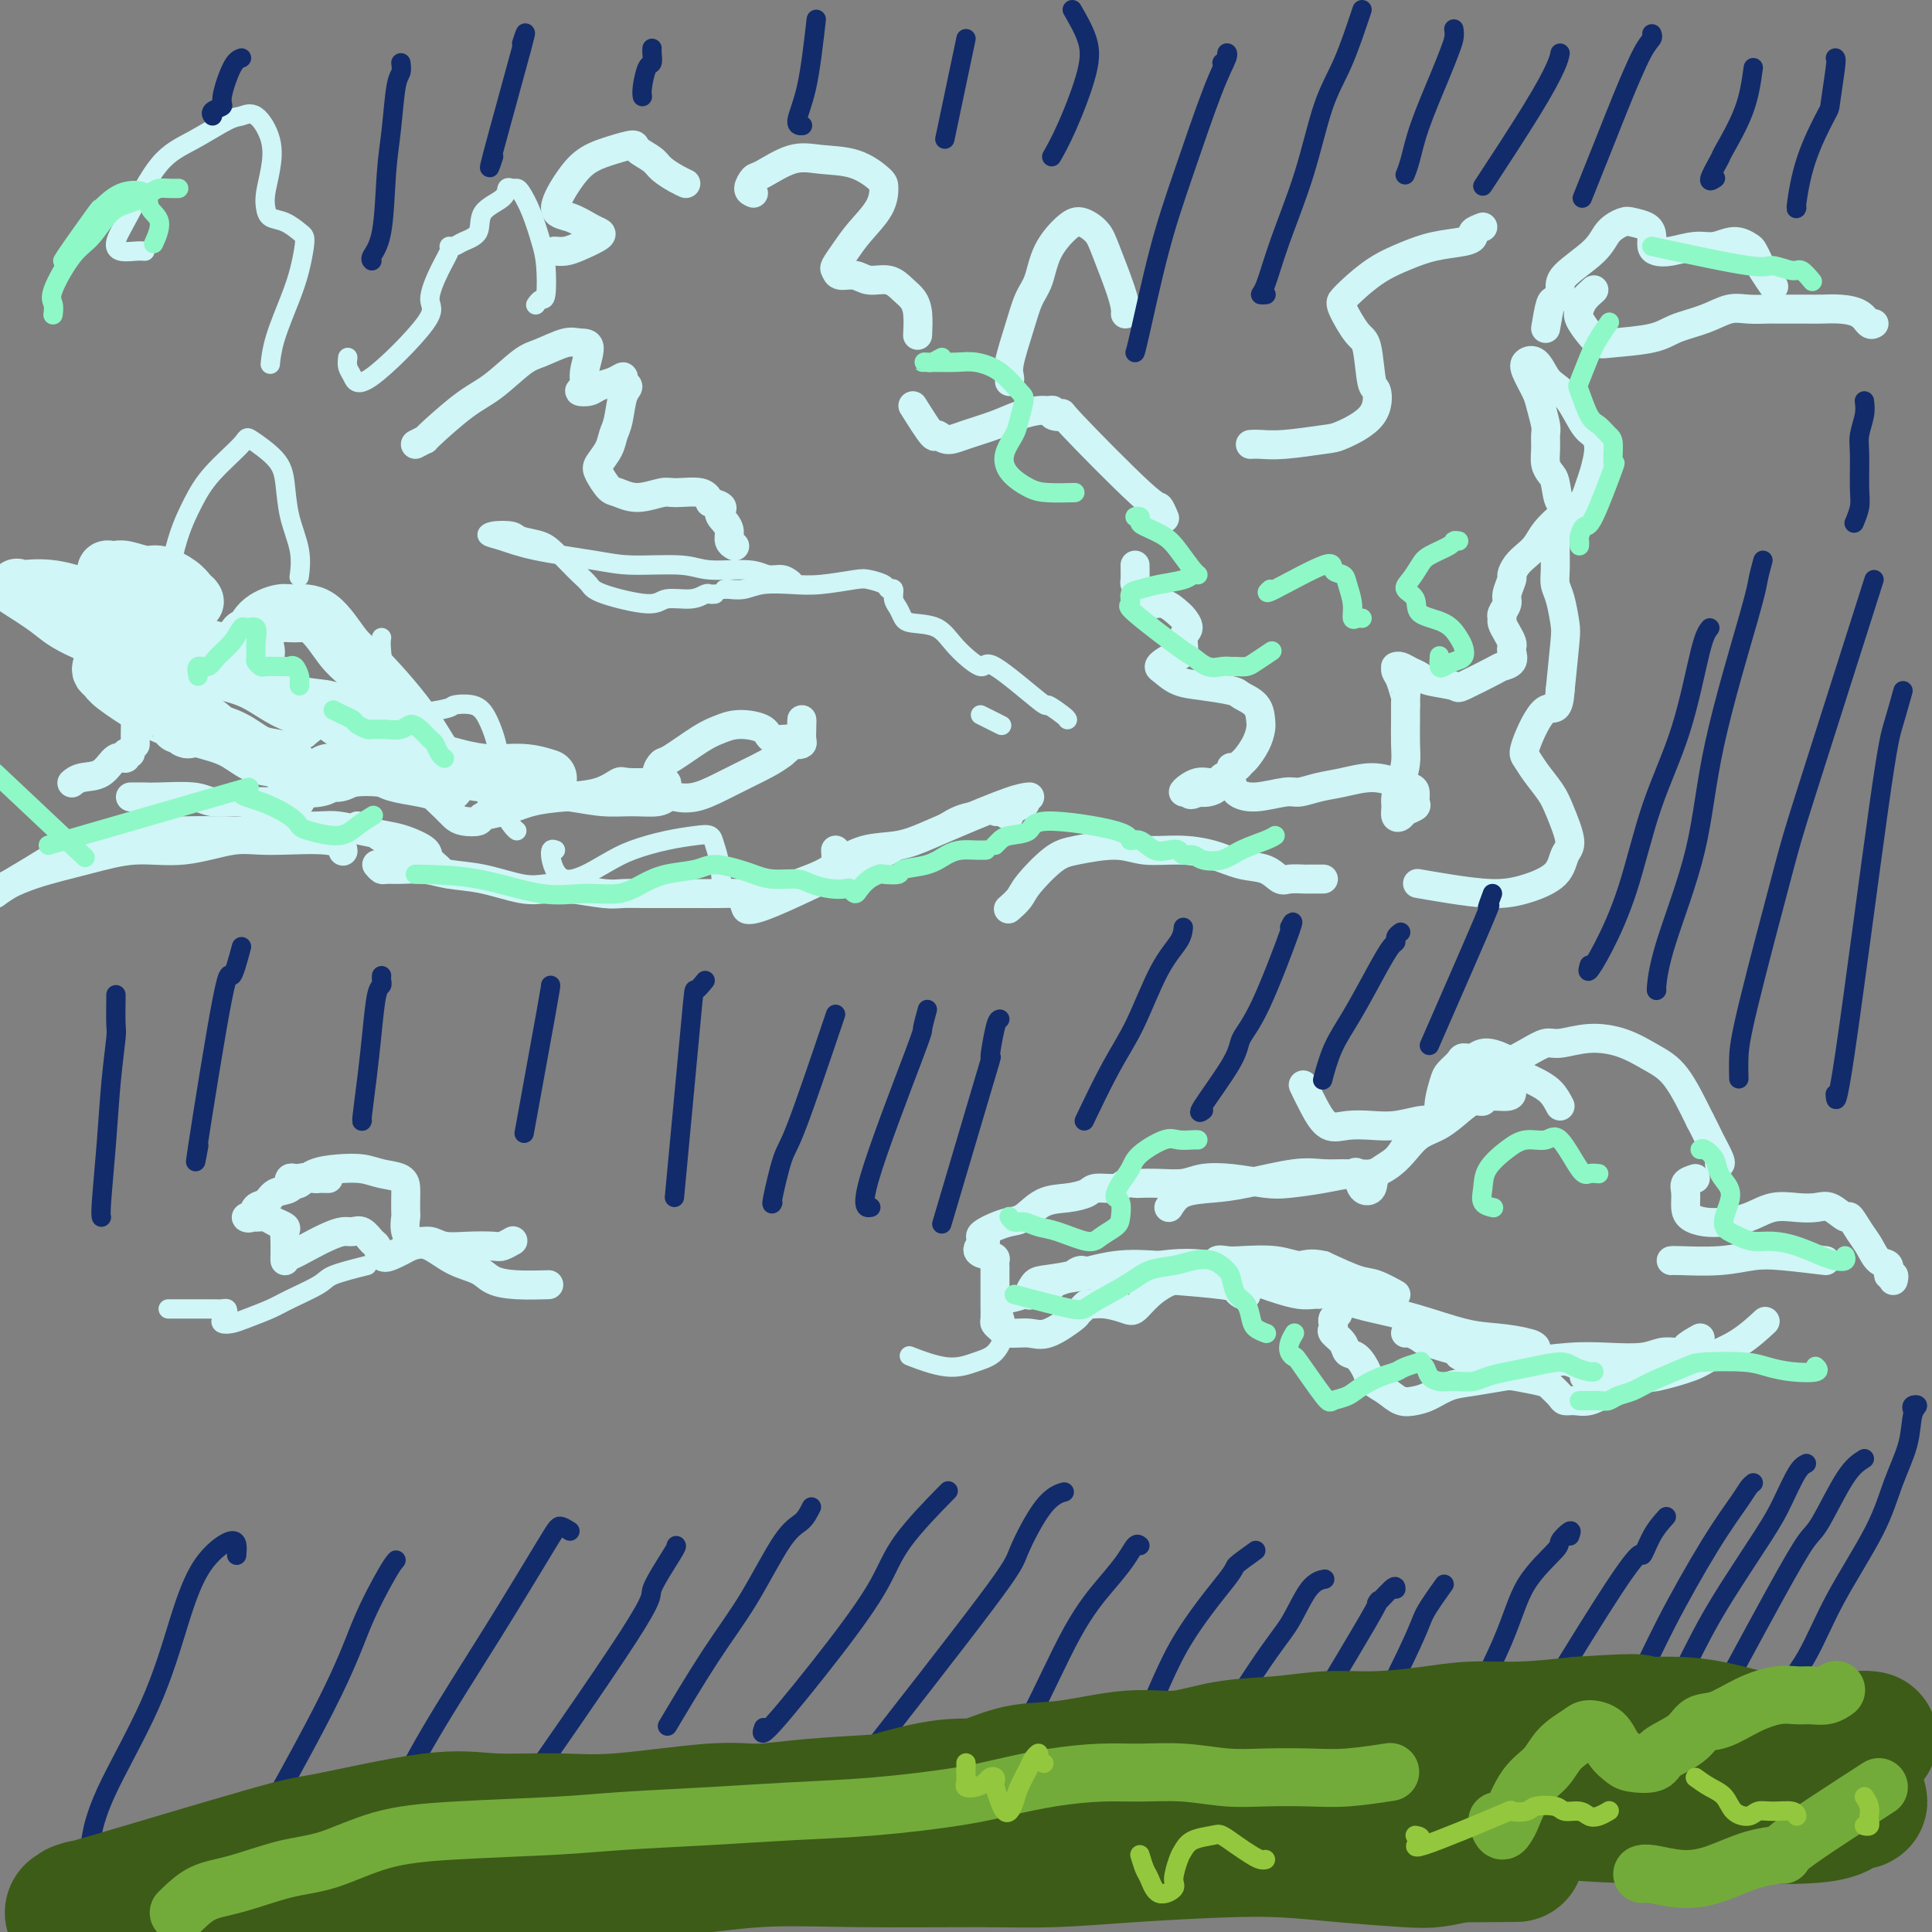 <svg viewBox='0 0 400 400' version='1.1' xmlns='http://www.w3.org/2000/svg' xmlns:xlink='http://www.w3.org/1999/xlink'><rect x="0" y="0" width="400" height="400" fill="#808080" stroke="none"/><g fill='none' stroke='rgb(208,246,247)' stroke-width='12' stroke-linecap='round' stroke-linejoin='round'><path d='M21,138c-0.095,0.341 -0.190,0.682 0,1c0.190,0.318 0.664,0.613 1,1c0.336,0.387 0.534,0.865 2,2c1.466,1.135 4.201,2.927 6,4c1.799,1.073 2.661,1.426 4,2c1.339,0.574 3.155,1.369 4,2c0.845,0.631 0.719,1.097 1,1c0.281,-0.097 0.968,-0.758 1,-1c0.032,-0.242 -0.592,-0.066 -1,0c-0.408,0.066 -0.600,0.020 -1,0c-0.400,-0.020 -1.006,-0.015 -1,0c0.006,0.015 0.626,0.039 1,0c0.374,-0.039 0.502,-0.141 1,0c0.498,0.141 1.366,0.524 3,1c1.634,0.476 4.034,1.045 6,2c1.966,0.955 3.497,2.297 5,3c1.503,0.703 2.977,0.766 4,1c1.023,0.234 1.594,0.638 2,1c0.406,0.362 0.647,0.681 1,1c0.353,0.319 0.819,0.636 1,1c0.181,0.364 0.079,0.773 1,1c0.921,0.227 2.866,0.270 4,0c1.134,-0.270 1.456,-0.854 2,-1c0.544,-0.146 1.310,0.146 2,0c0.690,-0.146 1.304,-0.730 3,-1c1.696,-0.270 4.473,-0.226 6,0c1.527,0.226 1.804,0.635 3,1c1.196,0.365 3.310,0.685 5,1c1.690,0.315 2.955,0.623 4,1c1.045,0.377 1.870,0.822 1,-1c-0.870,-1.822 -3.435,-5.911 -6,-10'/><path d='M86,151c-2.797,-4.210 -7.289,-9.234 -10,-12c-2.711,-2.766 -3.640,-3.272 -5,-5c-1.360,-1.728 -3.152,-4.676 -5,-6c-1.848,-1.324 -3.754,-1.025 -5,-1c-1.246,0.025 -1.834,-0.226 -3,0c-1.166,0.226 -2.910,0.929 -4,2c-1.090,1.071 -1.524,2.511 -2,3c-0.476,0.489 -0.993,0.027 -1,0c-0.007,-0.027 0.498,0.382 1,1c0.502,0.618 1.003,1.445 1,2c-0.003,0.555 -0.509,0.837 -1,1c-0.491,0.163 -0.967,0.206 -2,0c-1.033,-0.206 -2.624,-0.661 -4,-1c-1.376,-0.339 -2.536,-0.563 -4,-1c-1.464,-0.437 -3.233,-1.088 -5,-2c-1.767,-0.912 -3.531,-2.086 -5,-3c-1.469,-0.914 -2.643,-1.569 -4,-3c-1.357,-1.431 -2.896,-3.637 -4,-5c-1.104,-1.363 -1.771,-1.881 -2,-2c-0.229,-0.119 -0.019,0.163 0,0c0.019,-0.163 -0.154,-0.772 0,-1c0.154,-0.228 0.634,-0.077 1,0c0.366,0.077 0.619,0.079 1,0c0.381,-0.079 0.890,-0.239 2,0c1.110,0.239 2.822,0.876 4,1c1.178,0.124 1.821,-0.266 3,0c1.179,0.266 2.894,1.187 4,2c1.106,0.813 1.602,1.518 2,2c0.398,0.482 0.699,0.741 1,1'/><path d='M40,124c0.937,0.943 -0.220,0.801 -1,1c-0.780,0.199 -1.182,0.739 -2,1c-0.818,0.261 -2.052,0.241 -4,0c-1.948,-0.241 -4.612,-0.705 -7,-1c-2.388,-0.295 -4.502,-0.422 -7,-1c-2.498,-0.578 -5.382,-1.607 -8,-2c-2.618,-0.393 -4.970,-0.151 -6,0c-1.030,0.151 -0.737,0.211 -1,0c-0.263,-0.211 -1.083,-0.695 0,0c1.083,0.695 4.071,2.567 6,4c1.929,1.433 2.801,2.428 6,4c3.199,1.572 8.724,3.722 12,5c3.276,1.278 4.303,1.684 6,2c1.697,0.316 4.065,0.542 7,1c2.935,0.458 6.437,1.149 9,2c2.563,0.851 4.186,1.862 6,3c1.814,1.138 3.818,2.405 6,3c2.182,0.595 4.543,0.519 6,1c1.457,0.481 2.010,1.518 3,2c0.990,0.482 2.418,0.410 4,1c1.582,0.590 3.317,1.842 5,3c1.683,1.158 3.313,2.223 5,3c1.687,0.777 3.430,1.266 6,2c2.570,0.734 5.967,1.712 9,2c3.033,0.288 5.701,-0.115 8,0c2.299,0.115 4.228,0.747 5,1c0.772,0.253 0.386,0.126 0,0'/></g>
<g fill='none' stroke='rgb(208,246,247)' stroke-width='6' stroke-linecap='round' stroke-linejoin='round'><path d='M103,167c-0.386,-0.338 -0.773,-0.676 -1,-1c-0.227,-0.324 -0.296,-0.633 0,-1c0.296,-0.367 0.955,-0.792 2,-1c1.045,-0.208 2.475,-0.198 5,0c2.525,0.198 6.144,0.586 9,1c2.856,0.414 4.948,0.855 7,1c2.052,0.145 4.064,-0.006 6,0c1.936,0.006 3.796,0.168 5,0c1.204,-0.168 1.751,-0.665 2,-1c0.249,-0.335 0.199,-0.507 0,-1c-0.199,-0.493 -0.545,-1.308 -1,-2c-0.455,-0.692 -1.017,-1.260 -1,-2c0.017,-0.740 0.614,-1.653 1,-2c0.386,-0.347 0.562,-0.130 2,-1c1.438,-0.870 4.136,-2.828 6,-4c1.864,-1.172 2.892,-1.559 4,-2c1.108,-0.441 2.296,-0.938 4,-1c1.704,-0.062 3.924,0.309 5,1c1.076,0.691 1.006,1.700 2,2c0.994,0.300 3.051,-0.108 4,0c0.949,0.108 0.790,0.734 1,1c0.210,0.266 0.788,0.172 1,0c0.212,-0.172 0.057,-0.423 0,-1c-0.057,-0.577 -0.017,-1.480 0,-2c0.017,-0.520 0.010,-0.656 0,-1c-0.010,-0.344 -0.023,-0.896 0,-1c0.023,-0.104 0.083,0.241 0,1c-0.083,0.759 -0.309,1.931 -1,3c-0.691,1.069 -1.845,2.034 -3,3'/><path d='M162,156c-1.906,1.529 -4.672,2.852 -7,4c-2.328,1.148 -4.217,2.122 -6,3c-1.783,0.878 -3.459,1.662 -5,2c-1.541,0.338 -2.948,0.230 -4,0c-1.052,-0.230 -1.749,-0.584 -2,-1c-0.251,-0.416 -0.056,-0.896 0,-1c0.056,-0.104 -0.027,0.169 0,0c0.027,-0.169 0.164,-0.779 0,-1c-0.164,-0.221 -0.628,-0.053 -1,0c-0.372,0.053 -0.653,-0.011 -2,0c-1.347,0.011 -3.762,0.096 -5,0c-1.238,-0.096 -1.299,-0.373 -2,0c-0.701,0.373 -2.041,1.395 -4,2c-1.959,0.605 -4.536,0.793 -7,1c-2.464,0.207 -4.813,0.434 -7,1c-2.187,0.566 -4.210,1.470 -6,2c-1.790,0.530 -3.346,0.687 -4,1c-0.654,0.313 -0.407,0.781 -1,1c-0.593,0.219 -2.027,0.187 -3,0c-0.973,-0.187 -1.484,-0.529 -2,-1c-0.516,-0.471 -1.038,-1.071 -2,-2c-0.962,-0.929 -2.366,-2.188 -3,-3c-0.634,-0.812 -0.499,-1.176 -1,-2c-0.501,-0.824 -1.639,-2.108 -3,-3c-1.361,-0.892 -2.944,-1.391 -4,-2c-1.056,-0.609 -1.584,-1.327 -2,-2c-0.416,-0.673 -0.719,-1.299 -2,-2c-1.281,-0.701 -3.539,-1.477 -5,-2c-1.461,-0.523 -2.124,-0.795 -3,-1c-0.876,-0.205 -1.965,-0.344 -3,0c-1.035,0.344 -2.018,1.172 -3,2'/><path d='M63,152c-2.531,0.173 -1.858,1.104 -2,2c-0.142,0.896 -1.098,1.757 -2,2c-0.902,0.243 -1.750,-0.133 -2,0c-0.250,0.133 0.097,0.775 0,1c-0.097,0.225 -0.640,0.033 -1,0c-0.360,-0.033 -0.539,0.091 -1,0c-0.461,-0.091 -1.206,-0.399 -2,-1c-0.794,-0.601 -1.639,-1.497 -3,-3c-1.361,-1.503 -3.239,-3.613 -5,-5c-1.761,-1.387 -3.404,-2.051 -5,-3c-1.596,-0.949 -3.146,-2.183 -5,-3c-1.854,-0.817 -4.014,-1.219 -5,-1c-0.986,0.219 -0.800,1.057 -1,2c-0.200,0.943 -0.786,1.990 -1,3c-0.214,1.010 -0.057,1.982 0,3c0.057,1.018 0.015,2.082 0,3c-0.015,0.918 -0.004,1.691 0,2c0.004,0.309 0.002,0.155 0,0'/><path d='M27,156c-0.467,-0.136 -0.933,-0.272 -1,0c-0.067,0.272 0.266,0.952 0,1c-0.266,0.048 -1.129,-0.537 -2,0c-0.871,0.537 -1.749,2.195 -3,3c-1.251,0.805 -2.875,0.755 -4,1c-1.125,0.245 -1.750,0.784 -2,1c-0.250,0.216 -0.125,0.108 0,0'/><path d='M27,165c1.117,-0.008 2.235,-0.016 3,0c0.765,0.016 1.178,0.057 3,0c1.822,-0.057 5.054,-0.211 7,0c1.946,0.211 2.606,0.789 4,1c1.394,0.211 3.523,0.057 6,0c2.477,-0.057 5.303,-0.015 7,0c1.697,0.015 2.265,0.004 3,0c0.735,-0.004 1.639,-0.001 2,0c0.361,0.001 0.181,0.001 0,0'/><path d='M74,171c1.104,0.259 2.208,0.519 3,1c0.792,0.481 1.273,1.185 3,2c1.727,0.815 4.699,1.742 7,3c2.301,1.258 3.930,2.845 4,3c0.070,0.155 -1.418,-1.124 -2,-2c-0.582,-0.876 -0.259,-1.349 -1,-2c-0.741,-0.651 -2.545,-1.481 -4,-2c-1.455,-0.519 -2.562,-0.727 -4,-1c-1.438,-0.273 -3.206,-0.610 -5,-1c-1.794,-0.390 -3.615,-0.833 -5,-1c-1.385,-0.167 -2.334,-0.059 -4,0c-1.666,0.059 -4.050,0.068 -6,0c-1.950,-0.068 -3.465,-0.214 -5,0c-1.535,0.214 -3.088,0.789 -5,1c-1.912,0.211 -4.182,0.060 -6,0c-1.818,-0.060 -3.185,-0.028 -5,0c-1.815,0.028 -4.080,0.054 -6,0c-1.920,-0.054 -3.497,-0.187 -5,0c-1.503,0.187 -2.932,0.692 -4,1c-1.068,0.308 -1.775,0.417 -3,1c-1.225,0.583 -2.968,1.640 -4,2c-1.032,0.360 -1.354,0.022 -2,0c-0.646,-0.022 -1.616,0.273 -3,1c-1.384,0.727 -3.180,1.888 -5,3c-1.820,1.112 -3.663,2.175 -5,3c-1.337,0.825 -2.169,1.413 -3,2'/><path d='M-1,185c-4.819,2.390 -2.367,1.865 -2,2c0.367,0.135 -1.352,0.931 -2,1c-0.648,0.069 -0.225,-0.589 0,-1c0.225,-0.411 0.251,-0.573 1,-1c0.749,-0.427 2.222,-1.117 4,-2c1.778,-0.883 3.860,-1.957 7,-3c3.140,-1.043 7.336,-2.055 11,-3c3.664,-0.945 6.796,-1.825 10,-2c3.204,-0.175 6.480,0.353 10,0c3.520,-0.353 7.283,-1.586 10,-2c2.717,-0.414 4.388,-0.008 8,0c3.612,0.008 9.165,-0.383 12,0c2.835,0.383 2.953,1.538 3,2c0.047,0.462 0.024,0.231 0,0'/><path d='M78,179c0.368,0.425 0.735,0.849 1,1c0.265,0.151 0.426,0.028 1,0c0.574,-0.028 1.559,0.038 3,0c1.441,-0.038 3.336,-0.182 5,0c1.664,0.182 3.096,0.689 5,1c1.904,0.311 4.281,0.427 7,1c2.719,0.573 5.780,1.604 8,2c2.220,0.396 3.597,0.159 5,0c1.403,-0.159 2.830,-0.239 5,0c2.170,0.239 5.084,0.796 7,1c1.916,0.204 2.836,0.055 4,0c1.164,-0.055 2.572,-0.015 4,0c1.428,0.015 2.877,0.003 4,0c1.123,-0.003 1.919,0.001 3,0c1.081,-0.001 2.448,-0.006 4,0c1.552,0.006 3.289,0.024 5,0c1.711,-0.024 3.394,-0.090 5,0c1.606,0.090 3.134,0.336 5,0c1.866,-0.336 4.069,-1.253 6,-2c1.931,-0.747 3.590,-1.324 5,-2c1.410,-0.676 2.572,-1.451 3,-2c0.428,-0.549 0.122,-0.871 0,-1c-0.122,-0.129 -0.061,-0.064 0,0'/><path d='M173,176c0.030,1.053 0.060,2.107 1,2c0.940,-0.107 2.790,-1.373 5,-2c2.210,-0.627 4.782,-0.613 7,-1c2.218,-0.387 4.083,-1.176 6,-2c1.917,-0.824 3.885,-1.685 7,-3c3.115,-1.315 7.377,-3.085 10,-4c2.623,-0.915 3.607,-0.976 4,-1c0.393,-0.024 0.197,-0.012 0,0'/><path d='M156,40c-0.514,-0.202 -1.029,-0.405 -1,-1c0.029,-0.595 0.600,-1.584 1,-2c0.400,-0.416 0.629,-0.259 2,-1c1.371,-0.741 3.884,-2.380 6,-3c2.116,-0.620 3.834,-0.222 6,0c2.166,0.222 4.778,0.267 7,1c2.222,0.733 4.054,2.152 5,3c0.946,0.848 1.006,1.124 1,2c-0.006,0.876 -0.079,2.353 -1,4c-0.921,1.647 -2.690,3.465 -4,5c-1.310,1.535 -2.160,2.788 -3,4c-0.840,1.212 -1.671,2.381 -2,3c-0.329,0.619 -0.156,0.686 0,1c0.156,0.314 0.296,0.875 1,1c0.704,0.125 1.971,-0.185 3,0c1.029,0.185 1.821,0.866 3,1c1.179,0.134 2.747,-0.279 4,0c1.253,0.279 2.192,1.249 3,2c0.808,0.751 1.485,1.284 2,2c0.515,0.716 0.870,1.616 1,3c0.130,1.384 0.037,3.253 0,4c-0.037,0.747 -0.019,0.374 0,0'/><path d='M189,84c1.616,2.571 3.232,5.142 4,6c0.768,0.858 0.686,0.003 1,0c0.314,-0.003 1.022,0.847 2,1c0.978,0.153 2.226,-0.389 4,-1c1.774,-0.611 4.073,-1.289 6,-2c1.927,-0.711 3.481,-1.455 5,-2c1.519,-0.545 3.005,-0.891 4,-1c0.995,-0.109 1.501,0.017 2,0c0.499,-0.017 0.992,-0.179 1,0c0.008,0.179 -0.468,0.697 0,1c0.468,0.303 1.880,0.390 2,0c0.120,-0.390 -1.054,-1.256 2,2c3.054,3.256 10.334,10.636 14,14c3.666,3.364 3.718,2.713 4,3c0.282,0.287 0.795,1.510 1,2c0.205,0.490 0.103,0.245 0,0'/><path d='M235,117c0.019,1.198 0.038,2.396 0,3c-0.038,0.604 -0.133,0.614 0,1c0.133,0.386 0.493,1.149 1,2c0.507,0.851 1.160,1.789 2,2c0.840,0.211 1.867,-0.307 3,0c1.133,0.307 2.372,1.438 3,2c0.628,0.562 0.646,0.556 1,1c0.354,0.444 1.045,1.337 1,2c-0.045,0.663 -0.825,1.095 -1,2c-0.175,0.905 0.256,2.283 0,3c-0.256,0.717 -1.199,0.773 -2,1c-0.801,0.227 -1.459,0.624 -2,1c-0.541,0.376 -0.965,0.731 -1,1c-0.035,0.269 0.317,0.453 1,1c0.683,0.547 1.696,1.458 3,2c1.304,0.542 2.899,0.715 5,1c2.101,0.285 4.707,0.680 6,1c1.293,0.320 1.273,0.563 2,1c0.727,0.437 2.202,1.066 3,2c0.798,0.934 0.918,2.172 1,3c0.082,0.828 0.124,1.245 0,2c-0.124,0.755 -0.415,1.849 -1,3c-0.585,1.151 -1.464,2.360 -2,3c-0.536,0.640 -0.730,0.711 -1,1c-0.270,0.289 -0.615,0.798 -1,1c-0.385,0.202 -0.809,0.099 -1,0c-0.191,-0.099 -0.148,-0.195 0,0c0.148,0.195 0.402,0.679 0,1c-0.402,0.321 -1.458,0.478 -2,1c-0.542,0.522 -0.569,1.410 -1,2c-0.431,0.590 -1.266,0.883 -2,1c-0.734,0.117 -1.367,0.059 -2,0'/><path d='M248,164c-1.930,1.071 -1.755,0.248 -2,0c-0.245,-0.248 -0.910,0.078 -1,0c-0.090,-0.078 0.396,-0.560 1,-1c0.604,-0.440 1.328,-0.836 2,-1c0.672,-0.164 1.294,-0.094 2,0c0.706,0.094 1.497,0.214 2,0c0.503,-0.214 0.719,-0.760 1,-1c0.281,-0.240 0.628,-0.173 1,0c0.372,0.173 0.770,0.454 1,1c0.230,0.546 0.294,1.359 1,2c0.706,0.641 2.056,1.112 4,1c1.944,-0.112 4.483,-0.805 6,-1c1.517,-0.195 2.012,0.108 3,0c0.988,-0.108 2.467,-0.628 4,-1c1.533,-0.372 3.118,-0.595 5,-1c1.882,-0.405 4.059,-0.991 6,-1c1.941,-0.009 3.646,0.561 5,1c1.354,0.439 2.356,0.747 3,1c0.644,0.253 0.930,0.449 1,1c0.070,0.551 -0.076,1.456 0,2c0.076,0.544 0.374,0.728 0,1c-0.374,0.272 -1.422,0.631 -2,1c-0.578,0.369 -0.688,0.746 -1,1c-0.312,0.254 -0.826,0.385 -1,0c-0.174,-0.385 -0.008,-1.287 0,-2c0.008,-0.713 -0.141,-1.237 0,-2c0.141,-0.763 0.574,-1.765 1,-3c0.426,-1.235 0.846,-2.702 1,-4c0.154,-1.298 0.041,-2.426 0,-4c-0.041,-1.574 -0.012,-3.592 0,-5c0.012,-1.408 0.006,-2.204 0,-3'/><path d='M291,146c0.044,-3.703 0.156,-1.959 0,-2c-0.156,-0.041 -0.578,-1.867 -1,-3c-0.422,-1.133 -0.843,-1.572 -1,-2c-0.157,-0.428 -0.050,-0.844 0,-1c0.050,-0.156 0.045,-0.053 0,0c-0.045,0.053 -0.129,0.056 0,0c0.129,-0.056 0.470,-0.170 1,0c0.530,0.170 1.251,0.623 2,1c0.749,0.377 1.528,0.679 2,1c0.472,0.321 0.636,0.661 2,1c1.364,0.339 3.928,0.677 5,1c1.072,0.323 0.651,0.630 2,0c1.349,-0.630 4.466,-2.196 6,-3c1.534,-0.804 1.483,-0.845 2,-1c0.517,-0.155 1.600,-0.426 2,-1c0.400,-0.574 0.117,-1.453 0,-2c-0.117,-0.547 -0.070,-0.763 0,-1c0.070,-0.237 0.161,-0.496 0,-1c-0.161,-0.504 -0.575,-1.251 -1,-2c-0.425,-0.749 -0.861,-1.498 -1,-2c-0.139,-0.502 0.019,-0.758 0,-1c-0.019,-0.242 -0.216,-0.470 0,-1c0.216,-0.530 0.845,-1.363 1,-2c0.155,-0.637 -0.163,-1.077 0,-2c0.163,-0.923 0.806,-2.329 1,-3c0.194,-0.671 -0.062,-0.605 0,-1c0.062,-0.395 0.442,-1.249 1,-2c0.558,-0.751 1.294,-1.397 2,-2c0.706,-0.603 1.382,-1.162 2,-2c0.618,-0.838 1.176,-1.954 2,-3c0.824,-1.046 1.912,-2.023 3,-3'/><path d='M323,107c1.596,-2.474 0.585,-2.160 0,-3c-0.585,-0.840 -0.746,-2.834 -1,-4c-0.254,-1.166 -0.603,-1.504 -1,-2c-0.397,-0.496 -0.842,-1.151 -1,-2c-0.158,-0.849 -0.030,-1.892 0,-3c0.030,-1.108 -0.038,-2.282 0,-3c0.038,-0.718 0.180,-0.980 0,-2c-0.180,-1.020 -0.683,-2.798 -1,-4c-0.317,-1.202 -0.447,-1.829 -1,-3c-0.553,-1.171 -1.530,-2.886 -2,-4c-0.470,-1.114 -0.432,-1.626 0,-2c0.432,-0.374 1.260,-0.608 2,0c0.740,0.608 1.392,2.060 2,3c0.608,0.940 1.173,1.369 2,2c0.827,0.631 1.917,1.464 3,3c1.083,1.536 2.158,3.775 3,5c0.842,1.225 1.451,1.437 2,2c0.549,0.563 1.037,1.479 1,3c-0.037,1.521 -0.598,3.649 -1,5c-0.402,1.351 -0.643,1.926 -1,3c-0.357,1.074 -0.828,2.647 -2,4c-1.172,1.353 -3.043,2.485 -4,4c-0.957,1.515 -0.999,3.414 -1,5c-0.001,1.586 0.039,2.859 0,4c-0.039,1.141 -0.157,2.148 0,3c0.157,0.852 0.588,1.548 1,3c0.412,1.452 0.803,3.660 1,5c0.197,1.340 0.199,1.811 0,4c-0.199,2.189 -0.600,6.094 -1,10'/><path d='M323,143c-0.288,5.007 -1.507,3.025 -3,4c-1.493,0.975 -3.260,4.908 -4,7c-0.740,2.092 -0.453,2.343 0,3c0.453,0.657 1.071,1.721 2,3c0.929,1.279 2.169,2.772 3,4c0.831,1.228 1.252,2.192 2,4c0.748,1.808 1.821,4.461 2,6c0.179,1.539 -0.537,1.965 -1,3c-0.463,1.035 -0.675,2.680 -2,4c-1.325,1.320 -3.764,2.315 -6,3c-2.236,0.685 -4.269,1.060 -7,1c-2.731,-0.060 -6.158,-0.555 -9,-1c-2.842,-0.445 -5.098,-0.842 -6,-1c-0.902,-0.158 -0.451,-0.079 0,0'/><path d='M274,182c-1.234,-0.004 -2.468,-0.008 -3,0c-0.532,0.008 -0.363,0.028 -1,0c-0.637,-0.028 -2.079,-0.105 -3,0c-0.921,0.105 -1.321,0.392 -2,0c-0.679,-0.392 -1.636,-1.463 -3,-2c-1.364,-0.537 -3.134,-0.541 -5,-1c-1.866,-0.459 -3.829,-1.374 -6,-2c-2.171,-0.626 -4.550,-0.963 -7,-1c-2.450,-0.037 -4.971,0.227 -7,0c-2.029,-0.227 -3.565,-0.945 -6,-1c-2.435,-0.055 -5.770,0.553 -8,1c-2.230,0.447 -3.354,0.733 -5,2c-1.646,1.267 -3.812,3.515 -5,5c-1.188,1.485 -1.397,2.208 -2,3c-0.603,0.792 -1.601,1.655 -2,2c-0.399,0.345 -0.200,0.173 0,0'/><path d='M320,68c0.343,-2.045 0.687,-4.090 1,-5c0.313,-0.910 0.597,-0.684 1,-1c0.403,-0.316 0.927,-1.174 1,-2c0.073,-0.826 -0.305,-1.619 1,-3c1.305,-1.381 4.293,-3.348 6,-5c1.707,-1.652 2.132,-2.987 3,-4c0.868,-1.013 2.180,-1.705 3,-2c0.820,-0.295 1.150,-0.195 2,0c0.850,0.195 2.221,0.484 3,1c0.779,0.516 0.967,1.258 1,2c0.033,0.742 -0.088,1.482 0,2c0.088,0.518 0.386,0.814 1,1c0.614,0.186 1.544,0.263 3,0c1.456,-0.263 3.437,-0.867 5,-1c1.563,-0.133 2.709,0.205 4,0c1.291,-0.205 2.726,-0.954 4,-1c1.274,-0.046 2.387,0.612 3,1c0.613,0.388 0.725,0.507 1,1c0.275,0.493 0.713,1.359 1,2c0.287,0.641 0.423,1.057 1,2c0.577,0.943 1.593,2.412 2,3c0.407,0.588 0.203,0.294 0,0'/><path d='M330,60c-0.745,0.659 -1.489,1.319 -2,2c-0.511,0.681 -0.788,1.384 -1,2c-0.212,0.616 -0.360,1.144 0,2c0.360,0.856 1.227,2.041 2,3c0.773,0.959 1.451,1.691 2,2c0.549,0.309 0.968,0.194 3,0c2.032,-0.194 5.676,-0.469 8,-1c2.324,-0.531 3.326,-1.319 5,-2c1.674,-0.681 4.019,-1.254 6,-2c1.981,-0.746 3.597,-1.664 5,-2c1.403,-0.336 2.591,-0.090 4,0c1.409,0.090 3.037,0.024 4,0c0.963,-0.024 1.261,-0.007 2,0c0.739,0.007 1.920,0.004 3,0c1.080,-0.004 2.057,-0.008 3,0c0.943,0.008 1.850,0.026 3,0c1.150,-0.026 2.543,-0.098 4,0c1.457,0.098 2.978,0.367 4,1c1.022,0.633 1.544,1.632 2,2c0.456,0.368 0.844,0.105 1,0c0.156,-0.105 0.078,-0.053 0,0'/><path d='M307,47c-0.867,0.335 -1.735,0.670 -2,1c-0.265,0.330 0.072,0.657 0,1c-0.072,0.343 -0.554,0.704 -2,1c-1.446,0.296 -3.855,0.527 -6,1c-2.145,0.473 -4.027,1.187 -6,2c-1.973,0.813 -4.036,1.724 -6,3c-1.964,1.276 -3.830,2.917 -5,4c-1.170,1.083 -1.645,1.608 -2,2c-0.355,0.392 -0.589,0.651 0,2c0.589,1.349 2.002,3.788 3,5c0.998,1.212 1.582,1.197 2,3c0.418,1.803 0.672,5.424 1,7c0.328,1.576 0.731,1.105 1,2c0.269,0.895 0.402,3.154 -1,5c-1.402,1.846 -4.341,3.279 -6,4c-1.659,0.721 -2.038,0.729 -4,1c-1.962,0.271 -5.505,0.805 -8,1c-2.495,0.195 -3.941,0.053 -5,0c-1.059,-0.053 -1.731,-0.015 -2,0c-0.269,0.015 -0.134,0.008 0,0'/><path d='M242,250c0.731,-1.169 1.461,-2.338 3,-3c1.539,-0.662 3.886,-0.819 6,-1c2.114,-0.181 3.995,-0.388 7,-1c3.005,-0.612 7.134,-1.631 10,-2c2.866,-0.369 4.468,-0.088 6,0c1.532,0.088 2.992,-0.016 4,0c1.008,0.016 1.563,0.153 2,0c0.437,-0.153 0.757,-0.595 1,0c0.243,0.595 0.409,2.227 1,3c0.591,0.773 1.606,0.686 2,0c0.394,-0.686 0.167,-1.972 1,-3c0.833,-1.028 2.727,-1.798 4,-3c1.273,-1.202 1.924,-2.837 3,-4c1.076,-1.163 2.576,-1.855 4,-3c1.424,-1.145 2.774,-2.743 4,-4c1.226,-1.257 2.330,-2.174 3,-3c0.670,-0.826 0.907,-1.560 2,-2c1.093,-0.440 3.042,-0.586 4,-1c0.958,-0.414 0.925,-1.096 2,-2c1.075,-0.904 3.258,-2.031 5,-3c1.742,-0.969 3.042,-1.781 4,-2c0.958,-0.219 1.574,0.156 3,0c1.426,-0.156 3.661,-0.843 6,-1c2.339,-0.157 4.782,0.216 7,1c2.218,0.784 4.213,1.980 6,3c1.787,1.020 3.368,1.863 5,4c1.632,2.137 3.316,5.569 5,9'/><path d='M352,232c1.105,2.072 1.368,2.751 2,4c0.632,1.249 1.632,3.067 2,4c0.368,0.933 0.105,0.981 0,1c-0.105,0.019 -0.053,0.010 0,0'/><path d='M313,226c0.012,0.456 0.023,0.912 -1,1c-1.023,0.088 -3.081,-0.191 -4,0c-0.919,0.191 -0.700,0.851 -1,1c-0.300,0.149 -1.119,-0.214 -2,0c-0.881,0.214 -1.824,1.005 -3,2c-1.176,0.995 -2.586,2.194 -4,3c-1.414,0.806 -2.831,1.220 -4,2c-1.169,0.780 -2.091,1.925 -3,3c-0.909,1.075 -1.804,2.081 -3,3c-1.196,0.919 -2.694,1.750 -4,2c-1.306,0.250 -2.420,-0.080 -4,0c-1.580,0.080 -3.627,0.570 -6,1c-2.373,0.430 -5.074,0.798 -7,1c-1.926,0.202 -3.077,0.236 -5,0c-1.923,-0.236 -4.617,-0.743 -7,-1c-2.383,-0.257 -4.455,-0.265 -6,0c-1.545,0.265 -2.564,0.802 -4,1c-1.436,0.198 -3.289,0.057 -5,0c-1.711,-0.057 -3.281,-0.030 -4,0c-0.719,0.030 -0.586,0.063 -1,0c-0.414,-0.063 -1.376,-0.224 -2,0c-0.624,0.224 -0.911,0.831 -2,1c-1.089,0.169 -2.980,-0.102 -4,0c-1.020,0.102 -1.168,0.577 -2,1c-0.832,0.423 -2.348,0.796 -4,1c-1.652,0.204 -3.440,0.240 -5,1c-1.560,0.760 -2.892,2.245 -4,3c-1.108,0.755 -1.993,0.780 -3,1c-1.007,0.220 -2.136,0.636 -3,1c-0.864,0.364 -1.463,0.675 -2,1c-0.537,0.325 -1.010,0.664 -1,1c0.010,0.336 0.505,0.668 1,1'/><path d='M204,257c-3.392,2.335 -0.373,2.672 1,3c1.373,0.328 1.100,0.646 1,1c-0.100,0.354 -0.027,0.743 0,1c0.027,0.257 0.006,0.384 0,1c-0.006,0.616 0.001,1.723 0,3c-0.001,1.277 -0.010,2.724 0,4c0.010,1.276 0.039,2.380 0,3c-0.039,0.620 -0.148,0.758 0,1c0.148,0.242 0.551,0.590 1,1c0.449,0.410 0.943,0.881 2,1c1.057,0.119 2.679,-0.114 4,0c1.321,0.114 2.343,0.577 4,0c1.657,-0.577 3.948,-2.193 5,-3c1.052,-0.807 0.864,-0.806 1,-1c0.136,-0.194 0.596,-0.585 1,-1c0.404,-0.415 0.751,-0.855 1,-1c0.249,-0.145 0.400,0.005 1,0c0.600,-0.005 1.649,-0.166 3,0c1.351,0.166 3.003,0.658 4,1c0.997,0.342 1.337,0.535 2,0c0.663,-0.535 1.648,-1.797 3,-3c1.352,-1.203 3.070,-2.348 5,-3c1.930,-0.652 4.070,-0.812 6,-1c1.930,-0.188 3.648,-0.404 6,0c2.352,0.404 5.338,1.429 7,2c1.662,0.571 2.001,0.689 3,1c0.999,0.311 2.660,0.815 4,1c1.340,0.185 2.361,0.050 3,0c0.639,-0.050 0.897,-0.014 1,0c0.103,0.014 0.052,0.007 0,0'/><path d='M277,272c-0.419,0.335 -0.837,0.670 -1,1c-0.163,0.330 -0.069,0.656 0,1c0.069,0.344 0.115,0.706 0,1c-0.115,0.294 -0.392,0.519 0,1c0.392,0.481 1.451,1.217 2,2c0.549,0.783 0.587,1.613 1,2c0.413,0.387 1.202,0.332 2,1c0.798,0.668 1.606,2.060 2,3c0.394,0.940 0.373,1.427 1,2c0.627,0.573 1.903,1.233 3,2c1.097,0.767 2.016,1.642 3,2c0.984,0.358 2.032,0.197 3,0c0.968,-0.197 1.856,-0.432 3,-1c1.144,-0.568 2.544,-1.469 4,-2c1.456,-0.531 2.966,-0.690 5,-1c2.034,-0.310 4.590,-0.770 6,-1c1.410,-0.230 1.672,-0.229 3,0c1.328,0.229 3.720,0.688 5,1c1.280,0.312 1.448,0.477 2,1c0.552,0.523 1.490,1.403 2,2c0.510,0.597 0.593,0.911 1,1c0.407,0.089 1.140,-0.046 2,0c0.860,0.046 1.849,0.275 3,0c1.151,-0.275 2.463,-1.053 4,-2c1.537,-0.947 3.298,-2.063 5,-3c1.702,-0.937 3.343,-1.696 4,-2c0.657,-0.304 0.328,-0.152 0,0'/><path d='M351,244c-0.849,0.273 -1.697,0.546 -2,1c-0.303,0.454 -0.060,1.089 0,2c0.060,0.911 -0.064,2.099 0,3c0.064,0.901 0.315,1.516 1,2c0.685,0.484 1.803,0.837 3,1c1.197,0.163 2.473,0.135 4,0c1.527,-0.135 3.303,-0.378 5,-1c1.697,-0.622 3.313,-1.623 5,-2c1.687,-0.377 3.445,-0.132 5,0c1.555,0.132 2.906,0.149 4,0c1.094,-0.149 1.931,-0.466 3,0c1.069,0.466 2.369,1.715 3,2c0.631,0.285 0.594,-0.395 1,0c0.406,0.395 1.257,1.865 2,3c0.743,1.135 1.380,1.935 2,3c0.620,1.065 1.224,2.394 2,3c0.776,0.606 1.725,0.488 2,1c0.275,0.512 -0.122,1.653 0,2c0.122,0.347 0.764,-0.099 1,0c0.236,0.099 0.068,0.743 0,1c-0.068,0.257 -0.034,0.129 0,0'/><path d='M352,277c-1.310,0.734 -2.620,1.468 -3,2c-0.380,0.532 0.169,0.861 0,1c-0.169,0.139 -1.054,0.089 -2,0c-0.946,-0.089 -1.951,-0.216 -3,0c-1.049,0.216 -2.142,0.777 -4,1c-1.858,0.223 -4.479,0.109 -7,0c-2.521,-0.109 -4.940,-0.213 -8,0c-3.060,0.213 -6.761,0.743 -10,1c-3.239,0.257 -6.016,0.241 -8,0c-1.984,-0.241 -3.174,-0.707 -4,-1c-0.826,-0.293 -1.288,-0.415 -1,-1c0.288,-0.585 1.327,-1.634 3,-2c1.673,-0.366 3.980,-0.048 6,0c2.020,0.048 3.753,-0.173 5,0c1.247,0.173 2.008,0.739 2,1c-0.008,0.261 -0.785,0.218 -1,0c-0.215,-0.218 0.133,-0.611 -1,-1c-1.133,-0.389 -3.748,-0.772 -6,-1c-2.252,-0.228 -4.141,-0.299 -7,-1c-2.859,-0.701 -6.688,-2.032 -10,-3c-3.312,-0.968 -6.108,-1.573 -8,-2c-1.892,-0.427 -2.880,-0.675 -4,-1c-1.120,-0.325 -2.372,-0.726 -3,-1c-0.628,-0.274 -0.630,-0.422 0,-1c0.630,-0.578 1.894,-1.588 3,-2c1.106,-0.412 2.056,-0.227 3,0c0.944,0.227 1.883,0.497 3,1c1.117,0.503 2.413,1.238 2,1c-0.413,-0.238 -2.534,-1.449 -4,-2c-1.466,-0.551 -2.276,-0.443 -4,-1c-1.724,-0.557 -4.362,-1.778 -7,-3'/><path d='M274,262c-2.943,-0.713 -3.802,0.004 -5,0c-1.198,-0.004 -2.736,-0.728 -5,-1c-2.264,-0.272 -5.253,-0.092 -7,0c-1.747,0.092 -2.253,0.095 -3,0c-0.747,-0.095 -1.734,-0.287 -2,0c-0.266,0.287 0.188,1.055 1,2c0.812,0.945 1.982,2.068 3,3c1.018,0.932 1.883,1.672 2,2c0.117,0.328 -0.516,0.245 -1,0c-0.484,-0.245 -0.819,-0.653 -1,-1c-0.181,-0.347 -0.208,-0.633 -3,-1c-2.792,-0.367 -8.348,-0.815 -11,-1c-2.652,-0.185 -2.401,-0.107 -3,0c-0.599,0.107 -2.047,0.242 -4,0c-1.953,-0.242 -4.410,-0.860 -6,-1c-1.590,-0.140 -2.313,0.199 -3,0c-0.687,-0.199 -1.339,-0.935 -2,-1c-0.661,-0.065 -1.332,0.542 -2,1c-0.668,0.458 -1.332,0.765 -2,1c-0.668,0.235 -1.339,0.396 -2,1c-0.661,0.604 -1.312,1.651 -2,2c-0.688,0.349 -1.412,0.001 -2,0c-0.588,-0.001 -1.038,0.346 -1,0c0.038,-0.346 0.566,-1.386 1,-2c0.434,-0.614 0.776,-0.804 2,-1c1.224,-0.196 3.329,-0.399 6,-1c2.671,-0.601 5.906,-1.600 9,-2c3.094,-0.400 6.047,-0.200 9,0'/><path d='M240,262c6.340,-0.903 8.690,-0.161 12,0c3.310,0.161 7.580,-0.258 11,0c3.420,0.258 5.989,1.193 9,2c3.011,0.807 6.465,1.487 8,2c1.535,0.513 1.153,0.861 1,1c-0.153,0.139 -0.076,0.070 0,0'/><path d='M291,276c0.210,-0.098 0.420,-0.195 1,0c0.580,0.195 1.532,0.683 2,1c0.468,0.317 0.454,0.464 2,1c1.546,0.536 4.652,1.462 7,2c2.348,0.538 3.936,0.686 6,1c2.064,0.314 4.603,0.792 7,1c2.397,0.208 4.651,0.147 6,0c1.349,-0.147 1.792,-0.379 3,0c1.208,0.379 3.181,1.370 4,2c0.819,0.630 0.486,0.901 0,1c-0.486,0.099 -1.124,0.028 -1,0c0.124,-0.028 1.009,-0.014 2,0c0.991,0.014 2.086,0.026 4,0c1.914,-0.026 4.646,-0.091 6,0c1.354,0.091 1.330,0.339 3,0c1.670,-0.339 5.033,-1.265 7,-2c1.967,-0.735 2.538,-1.280 4,-2c1.462,-0.720 3.817,-1.617 6,-3c2.183,-1.383 4.195,-3.252 5,-4c0.805,-0.748 0.402,-0.374 0,0'/><path d='M378,261c-3.276,-0.392 -6.552,-0.785 -9,-1c-2.448,-0.215 -4.068,-0.254 -6,0c-1.932,0.254 -4.178,0.800 -7,1c-2.822,0.200 -6.221,0.054 -8,0c-1.779,-0.054 -1.937,-0.015 -2,0c-0.063,0.015 -0.032,0.008 0,0'/><path d='M323,229c-0.560,-1.067 -1.120,-2.133 -2,-3c-0.880,-0.867 -2.080,-1.533 -3,-2c-0.920,-0.467 -1.558,-0.734 -2,-1c-0.442,-0.266 -0.686,-0.531 -1,-1c-0.314,-0.469 -0.699,-1.143 -2,-2c-1.301,-0.857 -3.518,-1.898 -5,-2c-1.482,-0.102 -2.228,0.733 -3,1c-0.772,0.267 -1.570,-0.035 -2,0c-0.430,0.035 -0.494,0.408 -1,1c-0.506,0.592 -1.455,1.402 -2,2c-0.545,0.598 -0.685,0.983 -1,2c-0.315,1.017 -0.805,2.665 -1,4c-0.195,1.335 -0.094,2.357 0,3c0.094,0.643 0.182,0.908 0,1c-0.182,0.092 -0.634,0.011 -1,0c-0.366,-0.011 -0.646,0.049 -1,0c-0.354,-0.049 -0.783,-0.206 -2,0c-1.217,0.206 -3.221,0.776 -5,1c-1.779,0.224 -3.332,0.101 -5,0c-1.668,-0.101 -3.453,-0.182 -5,0c-1.547,0.182 -2.858,0.626 -4,0c-1.142,-0.626 -2.115,-2.322 -3,-4c-0.885,-1.678 -1.681,-3.336 -2,-4c-0.319,-0.664 -0.159,-0.332 0,0'/><path d='M61,244c-0.396,-0.117 -0.792,-0.234 -1,0c-0.208,0.234 -0.227,0.819 0,1c0.227,0.181 0.700,-0.044 1,0c0.300,0.044 0.428,0.355 1,0c0.572,-0.355 1.589,-1.375 3,-2c1.411,-0.625 3.215,-0.855 5,-1c1.785,-0.145 3.550,-0.206 5,0c1.450,0.206 2.585,0.679 4,1c1.415,0.321 3.112,0.490 4,1c0.888,0.510 0.969,1.361 1,2c0.031,0.639 0.013,1.065 0,2c-0.013,0.935 -0.022,2.379 0,3c0.022,0.621 0.076,0.419 0,1c-0.076,0.581 -0.283,1.946 0,3c0.283,1.054 1.056,1.799 2,2c0.944,0.201 2.059,-0.141 3,0c0.941,0.141 1.710,0.766 3,1c1.290,0.234 3.103,0.076 5,0c1.897,-0.076 3.880,-0.072 5,0c1.120,0.072 1.379,0.212 2,0c0.621,-0.212 1.606,-0.775 2,-1c0.394,-0.225 0.197,-0.113 0,0'/><path d='M68,244c-0.812,-0.015 -1.625,-0.030 -2,0c-0.375,0.030 -0.313,0.106 -1,0c-0.687,-0.106 -2.124,-0.395 -3,0c-0.876,0.395 -1.190,1.472 -2,2c-0.810,0.528 -2.117,0.505 -3,1c-0.883,0.495 -1.341,1.506 -2,2c-0.659,0.494 -1.519,0.471 -2,1c-0.481,0.529 -0.582,1.609 -1,2c-0.418,0.391 -1.152,0.094 -1,0c0.152,-0.094 1.189,0.016 2,0c0.811,-0.016 1.394,-0.157 2,0c0.606,0.157 1.234,0.612 2,1c0.766,0.388 1.669,0.708 2,1c0.331,0.292 0.088,0.558 0,1c-0.088,0.442 -0.023,1.062 0,2c0.023,0.938 0.004,2.193 0,3c-0.004,0.807 0.008,1.166 0,1c-0.008,-0.166 -0.035,-0.857 0,-1c0.035,-0.143 0.131,0.264 1,0c0.869,-0.264 2.512,-1.197 4,-2c1.488,-0.803 2.822,-1.476 4,-2c1.178,-0.524 2.199,-0.899 3,-1c0.801,-0.101 1.380,0.071 2,0c0.620,-0.071 1.281,-0.385 2,0c0.719,0.385 1.497,1.471 2,2c0.503,0.529 0.733,0.503 1,1c0.267,0.497 0.572,1.519 1,2c0.428,0.481 0.979,0.423 2,0c1.021,-0.423 2.510,-1.212 4,-2'/><path d='M85,258c1.603,-0.466 2.610,-0.633 4,0c1.390,0.633 3.161,2.064 5,3c1.839,0.936 3.744,1.375 5,2c1.256,0.625 1.862,1.436 3,2c1.138,0.564 2.806,0.883 5,1c2.194,0.117 4.912,0.034 6,0c1.088,-0.034 0.544,-0.017 0,0'/><path d='M142,38c-0.542,-0.243 -1.085,-0.486 -2,-1c-0.915,-0.514 -2.204,-1.298 -3,-2c-0.796,-0.702 -1.101,-1.322 -2,-2c-0.899,-0.678 -2.392,-1.416 -3,-2c-0.608,-0.584 -0.330,-1.015 -1,-1c-0.670,0.015 -2.287,0.475 -4,1c-1.713,0.525 -3.521,1.114 -5,2c-1.479,0.886 -2.628,2.069 -4,4c-1.372,1.931 -2.967,4.610 -3,6c-0.033,1.390 1.495,1.489 3,2c1.505,0.511 2.986,1.433 4,2c1.014,0.567 1.560,0.779 2,1c0.440,0.221 0.773,0.452 0,1c-0.773,0.548 -2.650,1.415 -4,2c-1.350,0.585 -2.171,0.888 -3,1c-0.829,0.112 -1.665,0.032 -2,0c-0.335,-0.032 -0.167,-0.016 0,0'/><path d='M86,92c0.907,-0.469 1.814,-0.938 2,-1c0.186,-0.062 -0.350,0.283 1,-1c1.350,-1.283 4.585,-4.194 7,-6c2.415,-1.806 4.011,-2.508 6,-4c1.989,-1.492 4.370,-3.773 6,-5c1.630,-1.227 2.510,-1.398 4,-2c1.490,-0.602 3.592,-1.633 5,-2c1.408,-0.367 2.123,-0.070 3,0c0.877,0.070 1.915,-0.085 2,1c0.085,1.085 -0.785,3.412 -1,5c-0.215,1.588 0.225,2.437 0,3c-0.225,0.563 -1.114,0.840 -1,1c0.114,0.160 1.231,0.204 2,0c0.769,-0.204 1.192,-0.654 2,-1c0.808,-0.346 2.003,-0.587 3,-1c0.997,-0.413 1.795,-0.998 2,-1c0.205,-0.002 -0.183,0.579 0,1c0.183,0.421 0.937,0.682 1,1c0.063,0.318 -0.565,0.694 -1,2c-0.435,1.306 -0.679,3.542 -1,5c-0.321,1.458 -0.721,2.139 -1,3c-0.279,0.861 -0.438,1.904 -1,3c-0.562,1.096 -1.527,2.246 -2,3c-0.473,0.754 -0.453,1.112 0,2c0.453,0.888 1.340,2.305 2,3c0.660,0.695 1.094,0.668 2,1c0.906,0.332 2.284,1.023 4,1c1.716,-0.023 3.769,-0.759 5,-1c1.231,-0.241 1.639,0.012 3,0c1.361,-0.012 3.675,-0.289 5,0c1.325,0.289 1.663,1.145 2,2'/><path d='M147,104c3.658,0.821 2.304,1.372 2,2c-0.304,0.628 0.441,1.331 1,2c0.559,0.669 0.933,1.303 1,2c0.067,0.697 -0.174,1.457 0,2c0.174,0.543 0.764,0.869 1,1c0.236,0.131 0.118,0.065 0,0'/><path d='M209,79c0.048,-0.252 0.096,-0.505 0,-1c-0.096,-0.495 -0.337,-1.233 0,-3c0.337,-1.767 1.252,-4.564 2,-7c0.748,-2.436 1.330,-4.511 2,-6c0.670,-1.489 1.429,-2.394 2,-4c0.571,-1.606 0.953,-3.915 2,-6c1.047,-2.085 2.760,-3.948 4,-5c1.240,-1.052 2.007,-1.295 3,-1c0.993,0.295 2.214,1.126 3,2c0.786,0.874 1.139,1.789 2,4c0.861,2.211 2.231,5.716 3,8c0.769,2.284 0.938,3.346 1,4c0.062,0.654 0.018,0.901 0,1c-0.018,0.099 -0.009,0.049 0,0'/></g>
<g fill='none' stroke='rgb(208,246,247)' stroke-width='4' stroke-linecap='round' stroke-linejoin='round'><path d='M30,52c-0.550,-0.031 -1.101,-0.063 -2,0c-0.899,0.063 -2.148,0.220 -3,0c-0.852,-0.220 -1.308,-0.816 -1,-2c0.308,-1.184 1.380,-2.957 3,-6c1.620,-3.043 3.787,-7.355 6,-10c2.213,-2.645 4.471,-3.623 7,-5c2.529,-1.377 5.330,-3.153 7,-4c1.670,-0.847 2.209,-0.764 3,-1c0.791,-0.236 1.833,-0.790 3,0c1.167,0.790 2.458,2.922 3,5c0.542,2.078 0.336,4.100 0,6c-0.336,1.900 -0.801,3.679 -1,5c-0.199,1.321 -0.130,2.185 0,3c0.130,0.815 0.323,1.581 1,2c0.677,0.419 1.839,0.491 3,1c1.161,0.509 2.320,1.455 3,2c0.680,0.545 0.879,0.689 1,1c0.121,0.311 0.162,0.788 0,2c-0.162,1.212 -0.527,3.159 -1,5c-0.473,1.841 -1.055,3.576 -2,6c-0.945,2.424 -2.255,5.537 -3,8c-0.745,2.463 -0.927,4.275 -1,5c-0.073,0.725 -0.036,0.362 0,0'/><path d='M72,74c-0.080,0.700 -0.160,1.401 0,2c0.160,0.599 0.560,1.098 1,2c0.440,0.902 0.921,2.207 4,0c3.079,-2.207 8.758,-7.926 11,-11c2.242,-3.074 1.048,-3.502 1,-5c-0.048,-1.498 1.049,-4.064 2,-6c0.951,-1.936 1.755,-3.241 2,-4c0.245,-0.759 -0.068,-0.972 0,-1c0.068,-0.028 0.516,0.131 1,0c0.484,-0.131 1.005,-0.550 2,-1c0.995,-0.450 2.466,-0.929 3,-2c0.534,-1.071 0.132,-2.732 1,-4c0.868,-1.268 3.005,-2.142 4,-3c0.995,-0.858 0.847,-1.698 1,-2c0.153,-0.302 0.608,-0.066 1,0c0.392,0.066 0.721,-0.040 1,0c0.279,0.040 0.506,0.225 1,1c0.494,0.775 1.254,2.140 2,4c0.746,1.860 1.478,4.215 2,6c0.522,1.785 0.833,3.000 1,5c0.167,2.000 0.189,4.783 0,6c-0.189,1.217 -0.589,0.866 -1,1c-0.411,0.134 -0.832,0.753 -1,1c-0.168,0.247 -0.084,0.124 0,0'/><path d='M37,127c0.388,0.998 0.776,1.996 1,3c0.224,1.004 0.283,2.016 0,2c-0.283,-0.016 -0.908,-1.058 -1,-2c-0.092,-0.942 0.348,-1.783 0,-3c-0.348,-1.217 -1.485,-2.809 -2,-4c-0.515,-1.191 -0.407,-1.982 0,-4c0.407,-2.018 1.113,-5.262 2,-8c0.887,-2.738 1.953,-4.971 3,-7c1.047,-2.029 2.074,-3.855 4,-6c1.926,-2.145 4.753,-4.611 6,-6c1.247,-1.389 0.916,-1.703 2,-1c1.084,0.703 3.583,2.424 5,4c1.417,1.576 1.753,3.008 2,5c0.247,1.992 0.406,4.544 1,7c0.594,2.456 1.621,4.815 2,7c0.379,2.185 0.108,4.196 0,5c-0.108,0.804 -0.054,0.402 0,0'/><path d='M79,132c-0.093,0.520 -0.186,1.040 0,3c0.186,1.960 0.651,5.361 0,8c-0.651,2.639 -2.418,4.517 0,5c2.418,0.483 9.020,-0.430 12,-1c2.980,-0.570 2.339,-0.799 3,-1c0.661,-0.201 2.624,-0.375 4,0c1.376,0.375 2.165,1.298 3,3c0.835,1.702 1.716,4.183 2,6c0.284,1.817 -0.029,2.970 0,5c0.029,2.030 0.399,4.936 1,7c0.601,2.064 1.431,3.287 2,4c0.569,0.713 0.877,0.918 1,1c0.123,0.082 0.062,0.041 0,0'/><path d='M115,176c-0.556,-0.214 -1.112,-0.428 -1,1c0.112,1.428 0.894,4.498 3,5c2.106,0.502 5.538,-1.566 8,-3c2.462,-1.434 3.955,-2.236 6,-3c2.045,-0.764 4.643,-1.490 7,-2c2.357,-0.510 4.475,-0.803 6,-1c1.525,-0.197 2.458,-0.298 3,0c0.542,0.298 0.691,0.994 1,2c0.309,1.006 0.776,2.321 1,4c0.224,1.679 0.206,3.721 1,5c0.794,1.279 2.401,1.795 3,3c0.599,1.205 0.189,3.099 4,2c3.811,-1.099 11.841,-5.190 16,-7c4.159,-1.810 4.447,-1.337 6,-2c1.553,-0.663 4.371,-2.461 7,-4c2.629,-1.539 5.071,-2.820 7,-4c1.929,-1.180 3.347,-2.259 5,-3c1.653,-0.741 3.542,-1.144 5,-1c1.458,0.144 2.483,0.834 3,1c0.517,0.166 0.524,-0.193 1,0c0.476,0.193 1.420,0.938 2,1c0.580,0.062 0.796,-0.558 1,-1c0.204,-0.442 0.395,-0.706 1,-1c0.605,-0.294 1.624,-0.618 2,-1c0.376,-0.382 0.107,-0.824 0,-1c-0.107,-0.176 -0.054,-0.088 0,0'/><path d='M221,149c-0.074,-0.168 -0.149,-0.336 -1,-1c-0.851,-0.664 -2.479,-1.825 -3,-2c-0.521,-0.175 0.064,0.636 -2,-1c-2.064,-1.636 -6.776,-5.720 -9,-7c-2.224,-1.280 -1.958,0.243 -3,0c-1.042,-0.243 -3.392,-2.253 -5,-4c-1.608,-1.747 -2.473,-3.230 -4,-4c-1.527,-0.770 -3.715,-0.827 -5,-1c-1.285,-0.173 -1.668,-0.462 -2,-1c-0.332,-0.538 -0.612,-1.324 -1,-2c-0.388,-0.676 -0.884,-1.242 -1,-2c-0.116,-0.758 0.149,-1.707 0,-2c-0.149,-0.293 -0.713,0.069 -1,0c-0.287,-0.069 -0.297,-0.568 -1,-1c-0.703,-0.432 -2.099,-0.796 -3,-1c-0.901,-0.204 -1.308,-0.247 -3,0c-1.692,0.247 -4.670,0.784 -7,1c-2.330,0.216 -4.011,0.110 -6,0c-1.989,-0.110 -4.284,-0.226 -6,0c-1.716,0.226 -2.852,0.792 -4,1c-1.148,0.208 -2.309,0.056 -3,0c-0.691,-0.056 -0.912,-0.016 -1,0c-0.088,0.016 -0.044,0.008 0,0'/><path d='M148,123c-0.364,0.033 -0.727,0.067 -1,0c-0.273,-0.067 -0.455,-0.234 -1,0c-0.545,0.234 -1.455,0.870 -3,1c-1.545,0.130 -3.727,-0.244 -5,0c-1.273,0.244 -1.639,1.108 -4,1c-2.361,-0.108 -6.719,-1.187 -9,-2c-2.281,-0.813 -2.485,-1.359 -3,-2c-0.515,-0.641 -1.339,-1.376 -2,-2c-0.661,-0.624 -1.158,-1.137 -2,-2c-0.842,-0.863 -2.029,-2.074 -3,-3c-0.971,-0.926 -1.726,-1.565 -3,-2c-1.274,-0.435 -3.066,-0.664 -4,-1c-0.934,-0.336 -1.009,-0.778 -2,-1c-0.991,-0.222 -2.899,-0.225 -4,0c-1.101,0.225 -1.395,0.677 -1,1c0.395,0.323 1.481,0.516 3,1c1.519,0.484 3.473,1.258 7,2c3.527,0.742 8.628,1.452 12,2c3.372,0.548 5.014,0.936 8,1c2.986,0.064 7.317,-0.194 10,0c2.683,0.194 3.717,0.840 6,1c2.283,0.160 5.813,-0.167 8,0c2.187,0.167 3.029,0.828 4,1c0.971,0.172 2.069,-0.146 3,0c0.931,0.146 1.695,0.756 2,1c0.305,0.244 0.153,0.122 0,0'/><path d='M203,148c1.667,0.833 3.333,1.667 4,2c0.667,0.333 0.333,0.167 0,0'/><path d='M233,264c-0.409,0.023 -0.818,0.047 -2,0c-1.182,-0.047 -3.137,-0.164 -4,0c-0.863,0.164 -0.634,0.608 -2,1c-1.366,0.392 -4.326,0.732 -6,1c-1.674,0.268 -2.061,0.463 -3,1c-0.939,0.537 -2.431,1.414 -4,2c-1.569,0.586 -3.216,0.880 -4,1c-0.784,0.120 -0.706,0.064 -1,0c-0.294,-0.064 -0.959,-0.137 -1,0c-0.041,0.137 0.542,0.484 1,1c0.458,0.516 0.790,1.202 1,2c0.210,0.798 0.297,1.709 0,3c-0.297,1.291 -0.977,2.962 -2,4c-1.023,1.038 -2.388,1.443 -4,2c-1.612,0.557 -3.473,1.265 -6,1c-2.527,-0.265 -5.722,-1.504 -7,-2c-1.278,-0.496 -0.639,-0.248 0,0'/><path d='M76,262c-2.778,0.697 -5.556,1.395 -7,2c-1.444,0.605 -1.555,1.118 -3,2c-1.445,0.882 -4.223,2.132 -6,3c-1.777,0.868 -2.554,1.354 -4,2c-1.446,0.646 -3.561,1.452 -5,2c-1.439,0.548 -2.203,0.837 -3,1c-0.797,0.163 -1.628,0.201 -2,0c-0.372,-0.201 -0.287,-0.642 0,-1c0.287,-0.358 0.775,-0.632 1,-1c0.225,-0.368 0.188,-0.831 0,-1c-0.188,-0.169 -0.525,-0.045 -1,0c-0.475,0.045 -1.087,0.012 -2,0c-0.913,-0.012 -2.126,-0.003 -3,0c-0.874,0.003 -1.410,0.001 -2,0c-0.590,-0.001 -1.236,-0.000 -2,0c-0.764,0.000 -1.647,0.000 -2,0c-0.353,-0.000 -0.177,-0.000 0,0'/></g>
<g fill='none' stroke='rgb(18,43,106)' stroke-width='4' stroke-linecap='round' stroke-linejoin='round'><path d='M245,192c-0.091,0.871 -0.183,1.741 -1,3c-0.817,1.259 -2.360,2.906 -4,6c-1.640,3.094 -3.378,7.633 -5,11c-1.622,3.367 -3.129,5.560 -5,9c-1.871,3.440 -4.106,8.126 -5,10c-0.894,1.874 -0.447,0.937 0,0'/><path d='M267,192c0.561,-1.085 1.123,-2.171 0,1c-1.123,3.171 -3.929,10.597 -6,15c-2.071,4.403 -3.406,5.782 -4,7c-0.594,1.218 -0.448,2.275 -2,5c-1.552,2.725 -4.802,7.118 -6,9c-1.198,1.882 -0.342,1.252 0,1c0.342,-0.252 0.171,-0.126 0,0'/><path d='M290,193c-0.437,0.316 -0.875,0.631 -1,1c-0.125,0.369 0.062,0.791 0,1c-0.062,0.209 -0.374,0.204 -1,1c-0.626,0.796 -1.565,2.393 -3,5c-1.435,2.607 -3.364,6.225 -5,9c-1.636,2.775 -2.979,4.709 -4,7c-1.021,2.291 -1.720,4.940 -2,6c-0.280,1.060 -0.140,0.530 0,0'/><path d='M309,185c-0.612,1.625 -1.225,3.250 -1,3c0.225,-0.250 1.287,-2.376 -1,3c-2.287,5.376 -7.923,18.255 -10,23c-2.077,4.745 -0.593,1.356 0,0c0.593,-1.356 0.297,-0.678 0,0'/><path d='M354,130c-0.543,0.672 -1.086,1.343 -2,5c-0.914,3.657 -2.200,10.299 -4,16c-1.800,5.701 -4.114,10.463 -6,16c-1.886,5.537 -3.342,11.851 -5,17c-1.658,5.149 -3.517,9.133 -5,12c-1.483,2.867 -2.592,4.618 -3,5c-0.408,0.382 -0.117,-0.605 0,-1c0.117,-0.395 0.058,-0.197 0,0'/><path d='M365,116c-0.388,1.431 -0.776,2.862 -1,4c-0.224,1.138 -0.284,1.983 -2,8c-1.716,6.017 -5.087,17.206 -7,26c-1.913,8.794 -2.369,15.193 -4,22c-1.631,6.807 -4.437,14.020 -6,19c-1.563,4.980 -1.882,7.725 -2,9c-0.118,1.275 -0.034,1.078 0,1c0.034,-0.078 0.017,-0.039 0,0'/><path d='M388,120c-5.547,17.410 -11.094,34.820 -14,44c-2.906,9.180 -3.171,10.131 -5,17c-1.829,6.869 -5.222,19.656 -7,27c-1.778,7.344 -1.940,9.247 -2,11c-0.060,1.753 -0.017,3.358 0,4c0.017,0.642 0.009,0.321 0,0'/><path d='M394,143c-0.702,2.507 -1.404,5.014 -2,7c-0.596,1.986 -1.088,3.450 -3,17c-1.912,13.550 -5.246,39.187 -7,51c-1.754,11.813 -1.930,9.804 -2,9c-0.070,-0.804 -0.035,-0.402 0,0'/><path d='M253,13c0.436,-0.306 0.873,-0.612 1,-1c0.127,-0.388 -0.054,-0.860 0,-1c0.054,-0.140 0.344,0.050 0,1c-0.344,0.950 -1.322,2.661 -3,7c-1.678,4.339 -4.057,11.306 -6,17c-1.943,5.694 -3.449,10.114 -5,16c-1.551,5.886 -3.148,13.237 -4,17c-0.852,3.763 -0.960,3.936 -1,4c-0.040,0.064 -0.011,0.018 0,0c0.011,-0.018 0.006,-0.009 0,0'/><path d='M282,2c-1.324,3.959 -2.648,7.919 -4,11c-1.352,3.081 -2.731,5.285 -4,9c-1.269,3.715 -2.427,8.943 -4,14c-1.573,5.057 -3.560,9.943 -5,14c-1.440,4.057 -2.335,7.283 -3,9c-0.665,1.717 -1.102,1.924 -1,2c0.102,0.076 0.743,0.022 1,0c0.257,-0.022 0.128,-0.011 0,0'/><path d='M301,6c0.081,0.589 0.163,1.179 0,2c-0.163,0.821 -0.569,1.874 -1,3c-0.431,1.126 -0.886,2.327 -2,5c-1.114,2.673 -2.886,6.820 -4,10c-1.114,3.180 -1.569,5.395 -2,7c-0.431,1.605 -0.837,2.602 -1,3c-0.163,0.398 -0.081,0.199 0,0'/><path d='M323,11c-0.125,0.667 -0.250,1.333 -1,3c-0.750,1.667 -2.125,4.333 -5,9c-2.875,4.667 -7.250,11.333 -9,14c-1.750,2.667 -0.875,1.333 0,0'/><path d='M342,7c0.129,0.296 0.258,0.592 0,1c-0.258,0.408 -0.903,0.927 -2,3c-1.097,2.073 -2.644,5.700 -4,9c-1.356,3.300 -2.519,6.273 -4,10c-1.481,3.727 -3.280,8.208 -4,10c-0.720,1.792 -0.360,0.896 0,0'/><path d='M363,14c-0.404,2.926 -0.809,5.852 -2,9c-1.191,3.148 -3.170,6.518 -4,8c-0.830,1.482 -0.511,1.078 -1,2c-0.489,0.922 -1.785,3.171 -2,4c-0.215,0.829 0.653,0.237 1,0c0.347,-0.237 0.174,-0.118 0,0'/><path d='M380,12c0.111,0.089 0.222,0.179 0,2c-0.222,1.821 -0.778,5.374 -1,7c-0.222,1.626 -0.112,1.325 -1,3c-0.888,1.675 -2.774,5.325 -4,9c-1.226,3.675 -1.792,7.374 -2,9c-0.208,1.626 -0.060,1.179 0,1c0.060,-0.179 0.030,-0.089 0,0'/><path d='M386,83c0.114,0.886 0.228,1.773 0,3c-0.228,1.227 -0.797,2.795 -1,4c-0.203,1.205 -0.041,2.047 0,4c0.041,1.953 -0.041,5.018 0,7c0.041,1.982 0.203,2.880 0,4c-0.203,1.120 -0.772,2.463 -1,3c-0.228,0.537 -0.114,0.269 0,0'/><path d='M83,13c0.090,0.729 0.180,1.458 0,2c-0.180,0.542 -0.630,0.898 -1,3c-0.370,2.102 -0.659,5.950 -1,9c-0.341,3.050 -0.732,5.301 -1,9c-0.268,3.699 -0.412,8.847 -1,12c-0.588,3.153 -1.620,4.310 -2,5c-0.380,0.690 -0.109,0.911 0,1c0.109,0.089 0.054,0.044 0,0'/><path d='M108,9c0.679,-2.036 1.357,-4.071 0,1c-1.357,5.071 -4.750,17.250 -6,22c-1.250,4.750 -0.357,2.071 0,1c0.357,-1.071 0.179,-0.536 0,0'/><path d='M135,10c-0.022,0.198 -0.044,0.397 0,1c0.044,0.603 0.156,1.612 0,2c-0.156,0.388 -0.578,0.156 -1,1c-0.422,0.844 -0.844,2.766 -1,4c-0.156,1.234 -0.044,1.781 0,2c0.044,0.219 0.022,0.109 0,0'/><path d='M169,4c-0.589,5.155 -1.179,10.310 -2,14c-0.821,3.690 -1.875,5.917 -2,7c-0.125,1.083 0.679,1.024 1,1c0.321,-0.024 0.161,-0.012 0,0'/><path d='M200,8c-1.667,7.917 -3.333,15.833 -4,19c-0.667,3.167 -0.333,1.583 0,0'/><path d='M222,2c1.171,2.029 2.341,4.057 3,6c0.659,1.943 0.805,3.799 0,7c-0.805,3.201 -2.563,7.746 -4,11c-1.437,3.254 -2.553,5.215 -3,6c-0.447,0.785 -0.223,0.392 0,0'/><path d='M50,12c-0.603,0.221 -1.205,0.441 -2,2c-0.795,1.559 -1.782,4.456 -2,6c-0.218,1.544 0.333,1.733 0,2c-0.333,0.267 -1.551,0.610 -2,1c-0.449,0.390 -0.128,0.826 0,1c0.128,0.174 0.064,0.087 0,0'/><path d='M24,206c0.007,-0.104 0.013,-0.208 0,1c-0.013,1.208 -0.046,3.728 0,5c0.046,1.272 0.170,1.297 0,3c-0.170,1.703 -0.634,5.083 -1,9c-0.366,3.917 -0.634,8.369 -1,13c-0.366,4.631 -0.829,9.439 -1,12c-0.171,2.561 -0.049,2.875 0,3c0.049,0.125 0.024,0.063 0,0'/><path d='M50,196c-0.770,2.871 -1.541,5.742 -2,6c-0.459,0.258 -0.608,-2.096 -2,5c-1.392,7.096 -4.029,23.641 -5,30c-0.971,6.359 -0.278,2.531 0,1c0.278,-1.531 0.139,-0.766 0,0'/><path d='M79,202c-0.024,0.320 -0.048,0.640 0,1c0.048,0.360 0.167,0.759 0,1c-0.167,0.241 -0.619,0.324 -1,2c-0.381,1.676 -0.690,4.946 -1,8c-0.310,3.054 -0.619,5.891 -1,9c-0.381,3.109 -0.833,6.491 -1,8c-0.167,1.509 -0.048,1.145 0,1c0.048,-0.145 0.024,-0.073 0,0'/><path d='M114,204c0.022,0.089 0.044,0.178 -1,6c-1.044,5.822 -3.156,17.378 -4,22c-0.844,4.622 -0.422,2.311 0,0'/><path d='M146,203c-0.821,1.006 -1.643,2.012 -2,2c-0.357,-0.012 -0.250,-1.042 -1,7c-0.750,8.042 -2.357,25.155 -3,32c-0.643,6.845 -0.321,3.423 0,0'/><path d='M173,210c-3.102,9.163 -6.204,18.325 -8,23c-1.796,4.675 -2.285,4.861 -3,7c-0.715,2.139 -1.654,6.230 -2,8c-0.346,1.770 -0.099,1.220 0,1c0.099,-0.220 0.049,-0.110 0,0'/><path d='M192,209c-0.469,1.721 -0.938,3.442 -1,4c-0.062,0.558 0.282,-0.046 -2,6c-2.282,6.046 -7.191,18.743 -9,25c-1.809,6.257 -0.517,6.073 0,6c0.517,-0.073 0.258,-0.037 0,0'/><path d='M207,211c-0.276,0.072 -0.552,0.144 -1,2c-0.448,1.856 -1.069,5.498 -1,6c0.069,0.502 0.826,-2.134 -1,4c-1.826,6.134 -6.236,21.038 -8,27c-1.764,5.962 -0.882,2.981 0,0'/><path d='M396,292c-0.141,-0.397 -0.281,-0.795 0,-1c0.281,-0.205 0.985,-0.218 1,0c0.015,0.218 -0.659,0.668 -1,2c-0.341,1.332 -0.350,3.547 -1,6c-0.650,2.453 -1.940,5.145 -3,8c-1.060,2.855 -1.889,5.873 -4,10c-2.111,4.127 -5.504,9.364 -8,14c-2.496,4.636 -4.095,8.671 -6,12c-1.905,3.329 -4.116,5.951 -5,7c-0.884,1.049 -0.442,0.524 0,0'/><path d='M386,302c-1.186,0.747 -2.373,1.493 -4,4c-1.627,2.507 -3.696,6.774 -5,9c-1.304,2.226 -1.844,2.411 -3,4c-1.156,1.589 -2.926,4.582 -7,12c-4.074,7.418 -10.450,19.262 -13,24c-2.550,4.738 -1.275,2.369 0,0'/><path d='M374,303c-0.565,0.285 -1.130,0.569 -2,2c-0.870,1.431 -2.045,4.007 -3,6c-0.955,1.993 -1.690,3.401 -4,7c-2.310,3.599 -6.197,9.387 -9,14c-2.803,4.613 -4.524,8.050 -7,13c-2.476,4.950 -5.707,11.414 -7,14c-1.293,2.586 -0.646,1.293 0,0'/><path d='M363,307c-0.317,0.250 -0.633,0.500 -1,1c-0.367,0.500 -0.784,1.250 -2,3c-1.216,1.750 -3.230,4.501 -6,9c-2.770,4.499 -6.298,10.747 -9,16c-2.702,5.253 -4.580,9.511 -7,14c-2.420,4.489 -5.382,9.209 -7,12c-1.618,2.791 -1.891,3.655 -2,4c-0.109,0.345 -0.055,0.173 0,0'/><path d='M345,314c-1.032,1.139 -2.064,2.278 -3,4c-0.936,1.722 -1.777,4.029 -2,4c-0.223,-0.029 0.171,-2.392 -6,7c-6.171,9.392 -18.906,30.541 -24,39c-5.094,8.459 -2.547,4.230 0,0'/><path d='M325,318c0.238,-0.628 0.477,-1.257 0,-1c-0.477,0.257 -1.669,1.398 -2,2c-0.331,0.602 0.201,0.665 -1,2c-1.201,1.335 -4.133,3.942 -6,7c-1.867,3.058 -2.669,6.568 -5,12c-2.331,5.432 -6.192,12.786 -9,18c-2.808,5.214 -4.564,8.288 -6,11c-1.436,2.712 -2.553,5.060 -3,6c-0.447,0.940 -0.223,0.470 0,0'/><path d='M299,328c-1.595,2.232 -3.190,4.464 -4,6c-0.810,1.536 -0.833,2.375 -4,9c-3.167,6.625 -9.476,19.036 -12,24c-2.524,4.964 -1.262,2.482 0,0'/><path d='M289,329c0.000,-0.458 0.000,-0.915 -1,0c-1.000,0.915 -3.000,3.204 -3,3c0.000,-0.204 2.000,-2.901 -2,4c-4.000,6.901 -14.000,23.400 -18,30c-4.000,6.600 -2.000,3.300 0,0'/><path d='M274,327c0.245,-0.048 0.491,-0.097 0,0c-0.491,0.097 -1.717,0.338 -3,2c-1.283,1.662 -2.622,4.744 -4,7c-1.378,2.256 -2.794,3.684 -7,10c-4.206,6.316 -11.202,17.519 -14,22c-2.798,4.481 -1.399,2.241 0,0'/><path d='M260,321c-1.716,1.231 -3.432,2.462 -4,3c-0.568,0.538 0.011,0.385 -2,3c-2.011,2.615 -6.611,8.000 -10,14c-3.389,6.000 -5.566,12.615 -9,19c-3.434,6.385 -8.124,12.538 -10,15c-1.876,2.462 -0.938,1.231 0,0'/><path d='M236,320c-0.276,-0.236 -0.553,-0.472 -1,0c-0.447,0.472 -1.065,1.652 -2,3c-0.935,1.348 -2.188,2.862 -4,5c-1.812,2.138 -4.185,4.899 -7,10c-2.815,5.101 -6.074,12.543 -9,18c-2.926,5.457 -5.518,8.931 -7,11c-1.482,2.069 -1.852,2.734 -2,3c-0.148,0.266 -0.074,0.133 0,0'/><path d='M220,309c0.307,-0.090 0.614,-0.179 0,0c-0.614,0.179 -2.148,0.628 -4,3c-1.852,2.372 -4.022,6.667 -5,9c-0.978,2.333 -0.763,2.705 -7,11c-6.237,8.295 -18.925,24.513 -24,31c-5.075,6.487 -2.538,3.244 0,0'/><path d='M196,309c0.378,-0.395 0.755,-0.790 -1,1c-1.755,1.790 -5.644,5.765 -8,9c-2.356,3.235 -3.181,5.732 -5,9c-1.819,3.268 -4.632,7.309 -9,13c-4.368,5.691 -10.291,13.032 -13,16c-2.709,2.968 -2.202,1.562 -2,1c0.202,-0.562 0.101,-0.281 0,0'/><path d='M168,312c-0.557,1.109 -1.114,2.219 -2,3c-0.886,0.781 -2.102,1.234 -4,4c-1.898,2.766 -4.478,7.844 -7,12c-2.522,4.156 -4.987,7.388 -8,12c-3.013,4.612 -6.575,10.603 -8,13c-1.425,2.397 -0.712,1.198 0,0'/><path d='M140,320c0.070,0.077 0.140,0.153 -1,2c-1.140,1.847 -3.491,5.464 -4,7c-0.509,1.536 0.825,0.990 -5,10c-5.825,9.010 -18.807,27.574 -24,35c-5.193,7.426 -2.596,3.713 0,0'/><path d='M118,317c-0.749,-0.472 -1.497,-0.944 -2,-1c-0.503,-0.056 -0.759,0.306 -3,4c-2.241,3.694 -6.467,10.722 -11,18c-4.533,7.278 -9.374,14.806 -13,21c-3.626,6.194 -6.036,11.056 -7,13c-0.964,1.944 -0.482,0.972 0,0'/><path d='M82,323c-0.386,0.434 -0.772,0.868 -2,3c-1.228,2.132 -3.298,5.963 -5,10c-1.702,4.037 -3.035,8.279 -8,18c-4.965,9.721 -13.561,24.920 -17,31c-3.439,6.080 -1.719,3.040 0,0'/><path d='M49,322c0.136,-1.574 0.272,-3.149 -1,-3c-1.272,0.149 -3.952,2.020 -6,5c-2.048,2.980 -3.463,7.069 -5,12c-1.537,4.931 -3.195,10.703 -6,17c-2.805,6.297 -6.755,13.118 -9,18c-2.245,4.882 -2.784,7.823 -3,9c-0.216,1.177 -0.108,0.588 0,0'/></g>
<g fill='none' stroke='rgb(61,92,24)' stroke-width='28' stroke-linecap='round' stroke-linejoin='round'><path d='M15,396c1.358,-0.597 2.716,-1.194 2,-1c-0.716,0.194 -3.507,1.180 4,-1c7.507,-2.180 25.312,-7.527 34,-10c8.688,-2.473 8.257,-2.072 13,-3c4.743,-0.928 14.658,-3.185 21,-4c6.342,-0.815 9.112,-0.190 13,0c3.888,0.190 8.895,-0.057 13,0c4.105,0.057 7.309,0.419 13,0c5.691,-0.419 13.870,-1.617 19,-2c5.130,-0.383 7.212,0.050 10,0c2.788,-0.050 6.283,-0.585 11,-1c4.717,-0.415 10.656,-0.712 15,-1c4.344,-0.288 7.092,-0.569 10,-1c2.908,-0.431 5.975,-1.014 9,-2c3.025,-0.986 6.009,-2.376 9,-3c2.991,-0.624 5.990,-0.481 10,-1c4.010,-0.519 9.030,-1.698 13,-2c3.970,-0.302 6.888,0.274 10,0c3.112,-0.274 6.416,-1.397 10,-2c3.584,-0.603 7.448,-0.687 11,-1c3.552,-0.313 6.790,-0.854 10,-1c3.210,-0.146 6.390,0.102 10,0c3.610,-0.102 7.648,-0.553 11,-1c3.352,-0.447 6.018,-0.890 9,-1c2.982,-0.110 6.281,0.111 10,0c3.719,-0.111 7.860,-0.556 12,-1'/><path d='M327,357c16.513,-1.073 11.296,-0.257 11,0c-0.296,0.257 4.330,-0.046 8,0c3.670,0.046 6.384,0.440 9,1c2.616,0.560 5.133,1.286 8,2c2.867,0.714 6.084,1.417 8,2c1.916,0.583 2.531,1.046 4,1c1.469,-0.046 3.791,-0.601 5,-1c1.209,-0.399 1.303,-0.643 2,-1c0.697,-0.357 1.995,-0.827 3,-1c1.005,-0.173 1.716,-0.049 2,0c0.284,0.049 0.142,0.025 0,0'/><path d='M331,366c3.034,-0.006 6.067,-0.013 7,0c0.933,0.013 -0.236,0.044 2,0c2.236,-0.044 7.877,-0.163 12,0c4.123,0.163 6.729,0.606 10,1c3.271,0.394 7.208,0.737 10,1c2.792,0.263 4.441,0.447 6,1c1.559,0.553 3.029,1.475 4,2c0.971,0.525 1.444,0.652 2,1c0.556,0.348 1.195,0.916 1,1c-0.195,0.084 -1.224,-0.317 -2,0c-0.776,0.317 -1.299,1.354 -3,2c-1.701,0.646 -4.581,0.903 -7,1c-2.419,0.097 -4.377,0.033 -8,0c-3.623,-0.033 -8.911,-0.037 -13,0c-4.089,0.037 -6.979,0.115 -12,0c-5.021,-0.115 -12.174,-0.424 -17,-1c-4.826,-0.576 -7.325,-1.418 -12,-2c-4.675,-0.582 -11.526,-0.904 -17,-1c-5.474,-0.096 -9.570,0.033 -14,0c-4.430,-0.033 -9.195,-0.229 -15,0c-5.805,0.229 -12.651,0.882 -18,1c-5.349,0.118 -9.202,-0.300 -14,-1c-4.798,-0.700 -10.540,-1.683 -15,-2c-4.460,-0.317 -7.637,0.033 -11,0c-3.363,-0.033 -6.913,-0.448 -11,0c-4.087,0.448 -8.711,1.759 -13,3c-4.289,1.241 -8.242,2.413 -13,3c-4.758,0.587 -10.319,0.591 -15,1c-4.681,0.409 -8.482,1.223 -12,2c-3.518,0.777 -6.755,1.517 -11,2c-4.245,0.483 -9.499,0.709 -14,1c-4.501,0.291 -8.251,0.645 -12,1'/><path d='M106,383c-15.774,2.178 -10.210,1.121 -10,1c0.210,-0.121 -4.934,0.692 -9,1c-4.066,0.308 -7.053,0.112 -10,0c-2.947,-0.112 -5.855,-0.139 -8,0c-2.145,0.139 -3.528,0.445 -5,1c-1.472,0.555 -3.034,1.360 -5,2c-1.966,0.640 -4.338,1.114 -6,2c-1.662,0.886 -2.615,2.183 -4,3c-1.385,0.817 -3.203,1.155 -5,2c-1.797,0.845 -3.573,2.197 -5,3c-1.427,0.803 -2.504,1.057 -2,1c0.504,-0.057 2.590,-0.425 5,-1c2.410,-0.575 5.144,-1.359 8,-2c2.856,-0.641 5.834,-1.140 10,-2c4.166,-0.860 9.521,-2.080 15,-3c5.479,-0.920 11.081,-1.539 17,-2c5.919,-0.461 12.156,-0.765 20,-1c7.844,-0.235 17.294,-0.402 25,-1c7.706,-0.598 13.667,-1.627 20,-2c6.333,-0.373 13.039,-0.089 21,0c7.961,0.089 17.177,-0.015 24,0c6.823,0.015 11.252,0.151 16,0c4.748,-0.151 9.817,-0.587 16,-1c6.183,-0.413 13.482,-0.804 19,-1c5.518,-0.196 9.255,-0.199 13,0c3.745,0.199 7.499,0.600 12,1c4.501,0.400 9.750,0.800 13,1c3.250,0.200 4.500,0.200 6,0c1.500,-0.200 3.250,-0.600 5,-1'/><path d='M302,384c22.778,-0.156 7.222,-0.044 1,0c-6.222,0.044 -3.111,0.022 0,0'/></g>
<g fill='none' stroke='rgb(115,171,58)' stroke-width='12' stroke-linecap='round' stroke-linejoin='round'><path d='M37,396c1.569,-1.547 3.138,-3.093 5,-4c1.862,-0.907 4.018,-1.174 7,-2c2.982,-0.826 6.790,-2.210 10,-3c3.210,-0.790 5.822,-0.985 9,-2c3.178,-1.015 6.923,-2.849 11,-4c4.077,-1.151 8.487,-1.618 15,-2c6.513,-0.382 15.128,-0.679 21,-1c5.872,-0.321 9.002,-0.666 14,-1c4.998,-0.334 11.866,-0.655 18,-1c6.134,-0.345 11.536,-0.712 17,-1c5.464,-0.288 10.991,-0.498 17,-1c6.009,-0.502 12.501,-1.297 17,-2c4.499,-0.703 7.004,-1.314 10,-2c2.996,-0.686 6.483,-1.448 10,-2c3.517,-0.552 7.063,-0.894 10,-1c2.937,-0.106 5.267,0.024 8,0c2.733,-0.024 5.871,-0.202 9,0c3.129,0.202 6.248,0.782 9,1c2.752,0.218 5.138,0.072 8,0c2.862,-0.072 6.200,-0.071 9,0c2.800,0.071 5.062,0.211 8,0c2.938,-0.211 6.554,-0.775 8,-1c1.446,-0.225 0.723,-0.113 0,0'/><path d='M310,377c0.323,0.940 0.646,1.880 1,2c0.354,0.120 0.740,-0.579 1,-1c0.260,-0.421 0.395,-0.564 1,-2c0.605,-1.436 1.680,-4.165 3,-6c1.320,-1.835 2.885,-2.778 4,-4c1.115,-1.222 1.779,-2.724 3,-4c1.221,-1.276 2.999,-2.325 4,-3c1.001,-0.675 1.224,-0.976 2,-1c0.776,-0.024 2.103,0.230 3,1c0.897,0.770 1.364,2.058 2,3c0.636,0.942 1.441,1.540 2,2c0.559,0.460 0.873,0.781 2,1c1.127,0.219 3.069,0.334 4,0c0.931,-0.334 0.852,-1.118 2,-2c1.148,-0.882 3.524,-1.862 5,-3c1.476,-1.138 2.050,-2.434 3,-3c0.950,-0.566 2.274,-0.401 4,-1c1.726,-0.599 3.855,-1.963 6,-3c2.145,-1.037 4.305,-1.746 6,-2c1.695,-0.254 2.924,-0.054 4,0c1.076,0.054 2.000,-0.037 3,0c1.000,0.037 2.077,0.202 3,0c0.923,-0.202 1.692,-0.772 2,-1c0.308,-0.228 0.154,-0.114 0,0'/><path d='M389,370c-7.510,4.854 -15.021,9.708 -18,12c-2.979,2.292 -1.428,2.022 -2,2c-0.572,-0.022 -3.267,0.204 -6,1c-2.733,0.796 -5.503,2.161 -8,3c-2.497,0.839 -4.721,1.153 -7,1c-2.279,-0.153 -4.614,-0.772 -6,-1c-1.386,-0.228 -1.825,-0.065 -2,0c-0.175,0.065 -0.088,0.033 0,0'/></g>
<g fill='none' stroke='rgb(147,200,62)' stroke-width='4' stroke-linecap='round' stroke-linejoin='round'><path d='M200,366c-0.001,-0.481 -0.002,-0.963 0,-1c0.002,-0.037 0.006,0.369 0,1c-0.006,0.631 -0.023,1.487 0,2c0.023,0.513 0.086,0.684 0,1c-0.086,0.316 -0.321,0.777 0,1c0.321,0.223 1.196,0.207 2,0c0.804,-0.207 1.535,-0.604 2,-1c0.465,-0.396 0.663,-0.790 1,-1c0.337,-0.210 0.811,-0.235 1,0c0.189,0.235 0.092,0.730 0,1c-0.092,0.270 -0.179,0.316 0,1c0.179,0.684 0.624,2.008 1,3c0.376,0.992 0.682,1.654 1,2c0.318,0.346 0.648,0.377 1,0c0.352,-0.377 0.725,-1.163 1,-2c0.275,-0.837 0.451,-1.724 1,-3c0.549,-1.276 1.471,-2.941 2,-4c0.529,-1.059 0.664,-1.513 1,-2c0.336,-0.487 0.874,-1.007 1,-1c0.126,0.007 -0.158,0.540 0,1c0.158,0.460 0.760,0.846 1,1c0.240,0.154 0.120,0.077 0,0'/><path d='M236,384c0.345,1.138 0.690,2.277 1,3c0.310,0.723 0.583,1.032 1,2c0.417,0.968 0.976,2.597 2,3c1.024,0.403 2.513,-0.421 3,-1c0.487,-0.579 -0.028,-0.915 0,-2c0.028,-1.085 0.597,-2.919 1,-4c0.403,-1.081 0.638,-1.408 1,-2c0.362,-0.592 0.849,-1.448 2,-2c1.151,-0.552 2.966,-0.799 4,-1c1.034,-0.201 1.286,-0.355 2,0c0.714,0.355 1.890,1.219 3,2c1.110,0.781 2.153,1.477 3,2c0.847,0.523 1.497,0.872 2,1c0.503,0.128 0.858,0.037 1,0c0.142,-0.037 0.071,-0.018 0,0'/><path d='M293,380c0.746,0.136 1.492,0.272 1,1c-0.492,0.728 -2.223,2.048 1,1c3.223,-1.048 11.399,-4.464 15,-6c3.601,-1.536 2.626,-1.192 3,-1c0.374,0.192 2.096,0.233 3,0c0.904,-0.233 0.991,-0.738 2,-1c1.009,-0.262 2.941,-0.279 4,0c1.059,0.279 1.244,0.856 2,1c0.756,0.144 2.084,-0.144 3,0c0.916,0.144 1.421,0.719 2,1c0.579,0.281 1.233,0.268 2,0c0.767,-0.268 1.648,-0.791 2,-1c0.352,-0.209 0.176,-0.105 0,0'/><path d='M351,368c0.968,0.699 1.935,1.399 3,2c1.065,0.601 2.226,1.104 3,2c0.774,0.896 1.160,2.187 2,3c0.840,0.813 2.134,1.150 3,1c0.866,-0.150 1.304,-0.786 2,-1c0.696,-0.214 1.651,-0.006 3,0c1.349,0.006 3.094,-0.191 4,0c0.906,0.191 0.973,0.769 1,1c0.027,0.231 0.013,0.116 0,0'/><path d='M386,372c0.421,0.641 0.841,1.282 1,2c0.159,0.718 0.056,1.513 0,2c-0.056,0.487 -0.067,0.667 0,1c0.067,0.333 0.210,0.821 0,1c-0.210,0.179 -0.774,0.051 -1,0c-0.226,-0.051 -0.113,-0.026 0,0'/></g>
<g fill='none' stroke='rgb(143,248,199)' stroke-width='4' stroke-linecap='round' stroke-linejoin='round'><path d='M37,39c-0.654,0.016 -1.308,0.032 -2,0c-0.692,-0.032 -1.423,-0.111 -2,0c-0.577,0.111 -0.999,0.413 -2,1c-1.001,0.587 -2.581,1.459 -4,2c-1.419,0.541 -2.678,0.749 -4,2c-1.322,1.251 -2.708,3.544 -4,5c-1.292,1.456 -2.490,2.075 -4,4c-1.510,1.925 -3.333,5.155 -4,7c-0.667,1.845 -0.180,2.304 0,3c0.180,0.696 0.051,1.627 0,2c-0.051,0.373 -0.026,0.186 0,0'/><path d='M13,54c0.288,-0.483 0.575,-0.965 2,-3c1.425,-2.035 3.987,-5.622 5,-7c1.013,-1.378 0.476,-0.548 1,-1c0.524,-0.452 2.109,-2.187 4,-3c1.891,-0.813 4.090,-0.704 5,0c0.910,0.704 0.533,2.003 1,3c0.467,0.997 1.780,1.691 2,3c0.220,1.309 -0.651,3.231 -1,4c-0.349,0.769 -0.174,0.384 0,0'/><path d='M-1,160c7.083,6.667 14.167,13.333 17,16c2.833,2.667 1.417,1.333 0,0'/><path d='M10,175c15.911,-4.609 31.822,-9.218 38,-11c6.178,-1.782 2.625,-0.738 2,0c-0.625,0.738 1.680,1.170 4,2c2.320,0.830 4.654,2.059 6,3c1.346,0.941 1.703,1.593 2,2c0.297,0.407 0.536,0.568 2,1c1.464,0.432 4.155,1.137 6,1c1.845,-0.137 2.843,-1.114 4,-2c1.157,-0.886 2.473,-1.682 3,-2c0.527,-0.318 0.263,-0.159 0,0'/><path d='M41,140c-0.186,-0.888 -0.372,-1.776 0,-2c0.372,-0.224 1.303,0.218 2,0c0.697,-0.218 1.161,-1.094 2,-2c0.839,-0.906 2.053,-1.842 3,-3c0.947,-1.158 1.627,-2.538 2,-3c0.373,-0.462 0.439,-0.006 1,0c0.561,0.006 1.618,-0.440 2,0c0.382,0.440 0.090,1.764 0,3c-0.090,1.236 0.024,2.384 0,3c-0.024,0.616 -0.184,0.701 0,1c0.184,0.299 0.714,0.813 1,1c0.286,0.187 0.328,0.048 1,0c0.672,-0.048 1.974,-0.006 3,0c1.026,0.006 1.778,-0.024 2,0c0.222,0.024 -0.084,0.101 0,0c0.084,-0.101 0.558,-0.381 1,0c0.442,0.381 0.850,1.422 1,2c0.150,0.578 0.040,0.694 0,1c-0.040,0.306 -0.012,0.802 0,1c0.012,0.198 0.006,0.099 0,0'/><path d='M69,147c0.634,0.332 1.268,0.663 2,1c0.732,0.337 1.562,0.679 2,1c0.438,0.321 0.483,0.622 1,1c0.517,0.378 1.507,0.835 2,1c0.493,0.165 0.488,0.040 1,0c0.512,-0.040 1.540,0.005 2,0c0.460,-0.005 0.350,-0.061 1,0c0.650,0.061 2.058,0.239 3,0c0.942,-0.239 1.418,-0.895 2,-1c0.582,-0.105 1.270,0.340 2,1c0.730,0.660 1.502,1.536 2,2c0.498,0.464 0.721,0.516 1,1c0.279,0.484 0.614,1.400 1,2c0.386,0.600 0.825,0.886 1,1c0.175,0.114 0.088,0.057 0,0'/><path d='M86,181c4.247,0.080 8.494,0.159 13,1c4.506,0.841 9.270,2.443 13,3c3.730,0.557 6.427,0.070 9,0c2.573,-0.070 5.022,0.278 7,0c1.978,-0.278 3.485,-1.182 5,-2c1.515,-0.818 3.038,-1.551 5,-2c1.962,-0.449 4.365,-0.614 6,-1c1.635,-0.386 2.504,-0.994 4,-1c1.496,-0.006 3.621,0.590 5,1c1.379,0.410 2.014,0.635 3,1c0.986,0.365 2.324,0.869 4,1c1.676,0.131 3.692,-0.110 5,0c1.308,0.110 1.909,0.570 3,1c1.091,0.430 2.673,0.831 4,1c1.327,0.169 2.400,0.105 3,0c0.600,-0.105 0.729,-0.252 1,0c0.271,0.252 0.686,0.905 1,1c0.314,0.095 0.526,-0.366 1,-1c0.474,-0.634 1.209,-1.441 2,-2c0.791,-0.559 1.639,-0.870 2,-1c0.361,-0.130 0.235,-0.080 1,0c0.765,0.080 2.420,0.189 3,0c0.580,-0.189 0.084,-0.678 1,-1c0.916,-0.322 3.244,-0.479 5,-1c1.756,-0.521 2.940,-1.408 4,-2c1.060,-0.592 1.995,-0.891 3,-1c1.005,-0.109 2.078,-0.029 3,0c0.922,0.029 1.692,0.008 2,0c0.308,-0.008 0.154,-0.004 0,0'/><path d='M206,175c0.314,-0.320 0.628,-0.641 1,-1c0.372,-0.359 0.802,-0.757 2,-1c1.198,-0.243 3.163,-0.330 4,-1c0.837,-0.670 0.545,-1.923 4,-2c3.455,-0.077 10.658,1.023 14,2c3.342,0.977 2.822,1.830 3,2c0.178,0.170 1.055,-0.343 2,0c0.945,0.343 1.958,1.541 3,2c1.042,0.459 2.112,0.179 3,0c0.888,-0.179 1.595,-0.257 2,0c0.405,0.257 0.508,0.848 1,1c0.492,0.152 1.375,-0.134 2,0c0.625,0.134 0.994,0.687 2,1c1.006,0.313 2.648,0.385 4,0c1.352,-0.385 2.414,-1.227 4,-2c1.586,-0.773 3.696,-1.477 5,-2c1.304,-0.523 1.801,-0.864 2,-1c0.199,-0.136 0.099,-0.068 0,0'/><path d='M236,107c-0.537,0.025 -1.073,0.051 -1,0c0.073,-0.051 0.757,-0.178 1,0c0.243,0.178 0.047,0.660 0,1c-0.047,0.340 0.055,0.536 1,1c0.945,0.464 2.734,1.195 4,2c1.266,0.805 2.010,1.683 3,3c0.990,1.317 2.225,3.074 3,4c0.775,0.926 1.088,1.022 1,1c-0.088,-0.022 -0.578,-0.162 -1,0c-0.422,0.162 -0.777,0.625 -2,1c-1.223,0.375 -3.313,0.662 -5,1c-1.687,0.338 -2.970,0.728 -4,1c-1.030,0.272 -1.805,0.425 -2,1c-0.195,0.575 0.191,1.573 0,2c-0.191,0.427 -0.960,0.282 1,2c1.960,1.718 6.648,5.297 9,7c2.352,1.703 2.370,1.528 3,2c0.630,0.472 1.874,1.591 3,2c1.126,0.409 2.135,0.108 3,0c0.865,-0.108 1.588,-0.022 2,0c0.412,0.022 0.514,-0.019 1,0c0.486,0.019 1.357,0.098 2,0c0.643,-0.098 1.058,-0.372 2,-1c0.942,-0.628 2.412,-1.608 3,-2c0.588,-0.392 0.294,-0.196 0,0'/><path d='M263,122c-0.664,0.591 -1.328,1.182 1,0c2.328,-1.182 7.647,-4.137 10,-5c2.353,-0.863 1.740,0.365 2,1c0.260,0.635 1.393,0.678 2,1c0.607,0.322 0.688,0.923 1,2c0.312,1.077 0.854,2.628 1,4c0.146,1.372 -0.105,2.564 0,3c0.105,0.436 0.567,0.118 1,0c0.433,-0.118 0.838,-0.034 1,0c0.162,0.034 0.081,0.017 0,0'/><path d='M302,112c-0.418,-0.063 -0.836,-0.127 -1,0c-0.164,0.127 -0.074,0.443 -1,1c-0.926,0.557 -2.867,1.355 -4,2c-1.133,0.645 -1.457,1.135 -2,2c-0.543,0.865 -1.306,2.103 -2,3c-0.694,0.897 -1.318,1.451 -1,2c0.318,0.549 1.577,1.091 2,2c0.423,0.909 0.010,2.184 1,3c0.990,0.816 3.384,1.174 5,2c1.616,0.826 2.455,2.119 3,3c0.545,0.881 0.797,1.348 1,2c0.203,0.652 0.356,1.488 0,2c-0.356,0.512 -1.220,0.701 -2,1c-0.780,0.299 -1.477,0.709 -2,1c-0.523,0.291 -0.872,0.463 -1,0c-0.128,-0.463 -0.037,-1.561 0,-2c0.037,-0.439 0.018,-0.220 0,0'/><path d='M327,113c0.023,-0.376 0.046,-0.751 0,-1c-0.046,-0.249 -0.160,-0.371 0,-1c0.160,-0.629 0.593,-1.765 1,-2c0.407,-0.235 0.786,0.433 2,-2c1.214,-2.433 3.261,-7.965 4,-10c0.739,-2.035 0.168,-0.572 0,-1c-0.168,-0.428 0.067,-2.745 0,-4c-0.067,-1.255 -0.436,-1.446 -1,-2c-0.564,-0.554 -1.322,-1.470 -2,-2c-0.678,-0.530 -1.276,-0.672 -2,-2c-0.724,-1.328 -1.574,-3.841 -2,-5c-0.426,-1.159 -0.429,-0.962 0,-2c0.429,-1.038 1.290,-3.309 2,-5c0.710,-1.691 1.268,-2.801 2,-4c0.732,-1.199 1.638,-2.485 2,-3c0.362,-0.515 0.181,-0.257 0,0'/><path d='M342,51c7.996,1.725 15.992,3.450 20,4c4.008,0.550 4.027,-0.076 5,0c0.973,0.076 2.900,0.856 4,1c1.100,0.144 1.373,-0.346 2,0c0.627,0.346 1.608,1.527 2,2c0.392,0.473 0.196,0.236 0,0'/><path d='M195,74c-0.769,0.423 -1.539,0.846 -2,1c-0.461,0.154 -0.614,0.040 -1,0c-0.386,-0.040 -1.006,-0.007 -1,0c0.006,0.007 0.639,-0.012 2,0c1.361,0.012 3.452,0.056 5,0c1.548,-0.056 2.555,-0.212 4,0c1.445,0.212 3.328,0.793 5,2c1.672,1.207 3.134,3.039 4,4c0.866,0.961 1.136,1.051 1,2c-0.136,0.949 -0.679,2.758 -1,4c-0.321,1.242 -0.419,1.916 -1,3c-0.581,1.084 -1.643,2.578 -2,4c-0.357,1.422 -0.007,2.773 1,4c1.007,1.227 2.672,2.329 4,3c1.328,0.671 2.319,0.911 4,1c1.681,0.089 4.052,0.025 5,0c0.948,-0.025 0.474,-0.013 0,0'/><path d='M248,236c-0.137,-0.019 -0.273,-0.039 -1,0c-0.727,0.039 -2.044,0.135 -3,0c-0.956,-0.135 -1.552,-0.503 -3,0c-1.448,0.503 -3.748,1.875 -5,3c-1.252,1.125 -1.456,2.001 -2,3c-0.544,0.999 -1.427,2.120 -2,3c-0.573,0.880 -0.834,1.520 -1,2c-0.166,0.480 -0.236,0.800 0,1c0.236,0.200 0.779,0.280 1,1c0.221,0.720 0.121,2.081 0,3c-0.121,0.919 -0.262,1.396 -1,2c-0.738,0.604 -2.074,1.335 -3,2c-0.926,0.665 -1.442,1.265 -3,1c-1.558,-0.265 -4.158,-1.395 -6,-2c-1.842,-0.605 -2.924,-0.684 -4,-1c-1.076,-0.316 -2.144,-0.868 -3,-1c-0.856,-0.132 -1.500,0.157 -2,0c-0.500,-0.157 -0.857,-0.759 -1,-1c-0.143,-0.241 -0.071,-0.120 0,0'/><path d='M210,268c4.800,1.283 9.599,2.565 12,3c2.401,0.435 2.403,0.022 4,-1c1.597,-1.022 4.790,-2.654 7,-4c2.210,-1.346 3.436,-2.407 5,-3c1.564,-0.593 3.466,-0.718 5,-1c1.534,-0.282 2.700,-0.721 4,-1c1.300,-0.279 2.733,-0.399 4,0c1.267,0.399 2.367,1.318 3,2c0.633,0.682 0.798,1.128 1,2c0.202,0.872 0.440,2.171 1,3c0.560,0.829 1.443,1.189 2,2c0.557,0.811 0.788,2.073 1,3c0.212,0.927 0.403,1.519 1,2c0.597,0.481 1.599,0.852 2,1c0.401,0.148 0.200,0.074 0,0'/><path d='M268,276c-0.390,0.656 -0.781,1.311 -1,2c-0.219,0.689 -0.268,1.411 0,2c0.268,0.589 0.851,1.045 1,1c0.149,-0.045 -0.138,-0.592 1,1c1.138,1.592 3.701,5.324 5,7c1.299,1.676 1.335,1.297 2,1c0.665,-0.297 1.958,-0.513 3,-1c1.042,-0.487 1.832,-1.244 3,-2c1.168,-0.756 2.715,-1.509 4,-2c1.285,-0.491 2.309,-0.718 3,-1c0.691,-0.282 1.049,-0.619 2,-1c0.951,-0.381 2.495,-0.806 3,-1c0.505,-0.194 -0.030,-0.157 0,0c0.030,0.157 0.626,0.434 1,1c0.374,0.566 0.526,1.420 1,2c0.474,0.580 1.270,0.884 2,1c0.730,0.116 1.394,0.042 2,0c0.606,-0.042 1.153,-0.052 2,0c0.847,0.052 1.995,0.167 3,0c1.005,-0.167 1.868,-0.616 3,-1c1.132,-0.384 2.534,-0.702 4,-1c1.466,-0.298 2.995,-0.577 5,-1c2.005,-0.423 4.485,-0.989 6,-1c1.515,-0.011 2.066,0.533 3,1c0.934,0.467 2.251,0.856 3,1c0.749,0.144 0.928,0.041 1,0c0.072,-0.041 0.036,-0.021 0,0'/><path d='M327,290c0.133,0.007 0.265,0.013 1,0c0.735,-0.013 2.072,-0.047 3,0c0.928,0.047 1.446,0.174 2,0c0.554,-0.174 1.144,-0.649 2,-1c0.856,-0.351 1.979,-0.578 3,-1c1.021,-0.422 1.942,-1.038 4,-2c2.058,-0.962 5.255,-2.268 7,-3c1.745,-0.732 2.038,-0.889 4,-1c1.962,-0.111 5.594,-0.177 8,0c2.406,0.177 3.587,0.597 5,1c1.413,0.403 3.059,0.788 5,1c1.941,0.212 4.176,0.249 5,0c0.824,-0.249 0.235,-0.786 0,-1c-0.235,-0.214 -0.118,-0.107 0,0'/><path d='M352,238c0.211,-0.155 0.422,-0.310 1,0c0.578,0.310 1.524,1.084 2,2c0.476,0.916 0.481,1.975 1,3c0.519,1.025 1.553,2.015 2,3c0.447,0.985 0.307,1.965 0,3c-0.307,1.035 -0.782,2.123 -1,3c-0.218,0.877 -0.181,1.541 0,2c0.181,0.459 0.504,0.714 1,1c0.496,0.286 1.165,0.605 2,1c0.835,0.395 1.837,0.866 3,1c1.163,0.134 2.487,-0.068 4,0c1.513,0.068 3.214,0.407 5,1c1.786,0.593 3.655,1.441 5,2c1.345,0.559 2.165,0.830 3,1c0.835,0.170 1.686,0.238 2,0c0.314,-0.238 0.090,-0.782 0,-1c-0.090,-0.218 -0.045,-0.109 0,0'/><path d='M331,243c-0.723,-0.069 -1.446,-0.139 -2,0c-0.554,0.139 -0.941,0.486 -2,-1c-1.059,-1.486 -2.792,-4.807 -4,-6c-1.208,-1.193 -1.892,-0.259 -3,0c-1.108,0.259 -2.638,-0.159 -4,0c-1.362,0.159 -2.554,0.894 -4,2c-1.446,1.106 -3.147,2.584 -4,4c-0.853,1.416 -0.857,2.771 -1,4c-0.143,1.229 -0.423,2.331 0,3c0.423,0.669 1.549,0.905 2,1c0.451,0.095 0.225,0.047 0,0'/></g>
</svg>